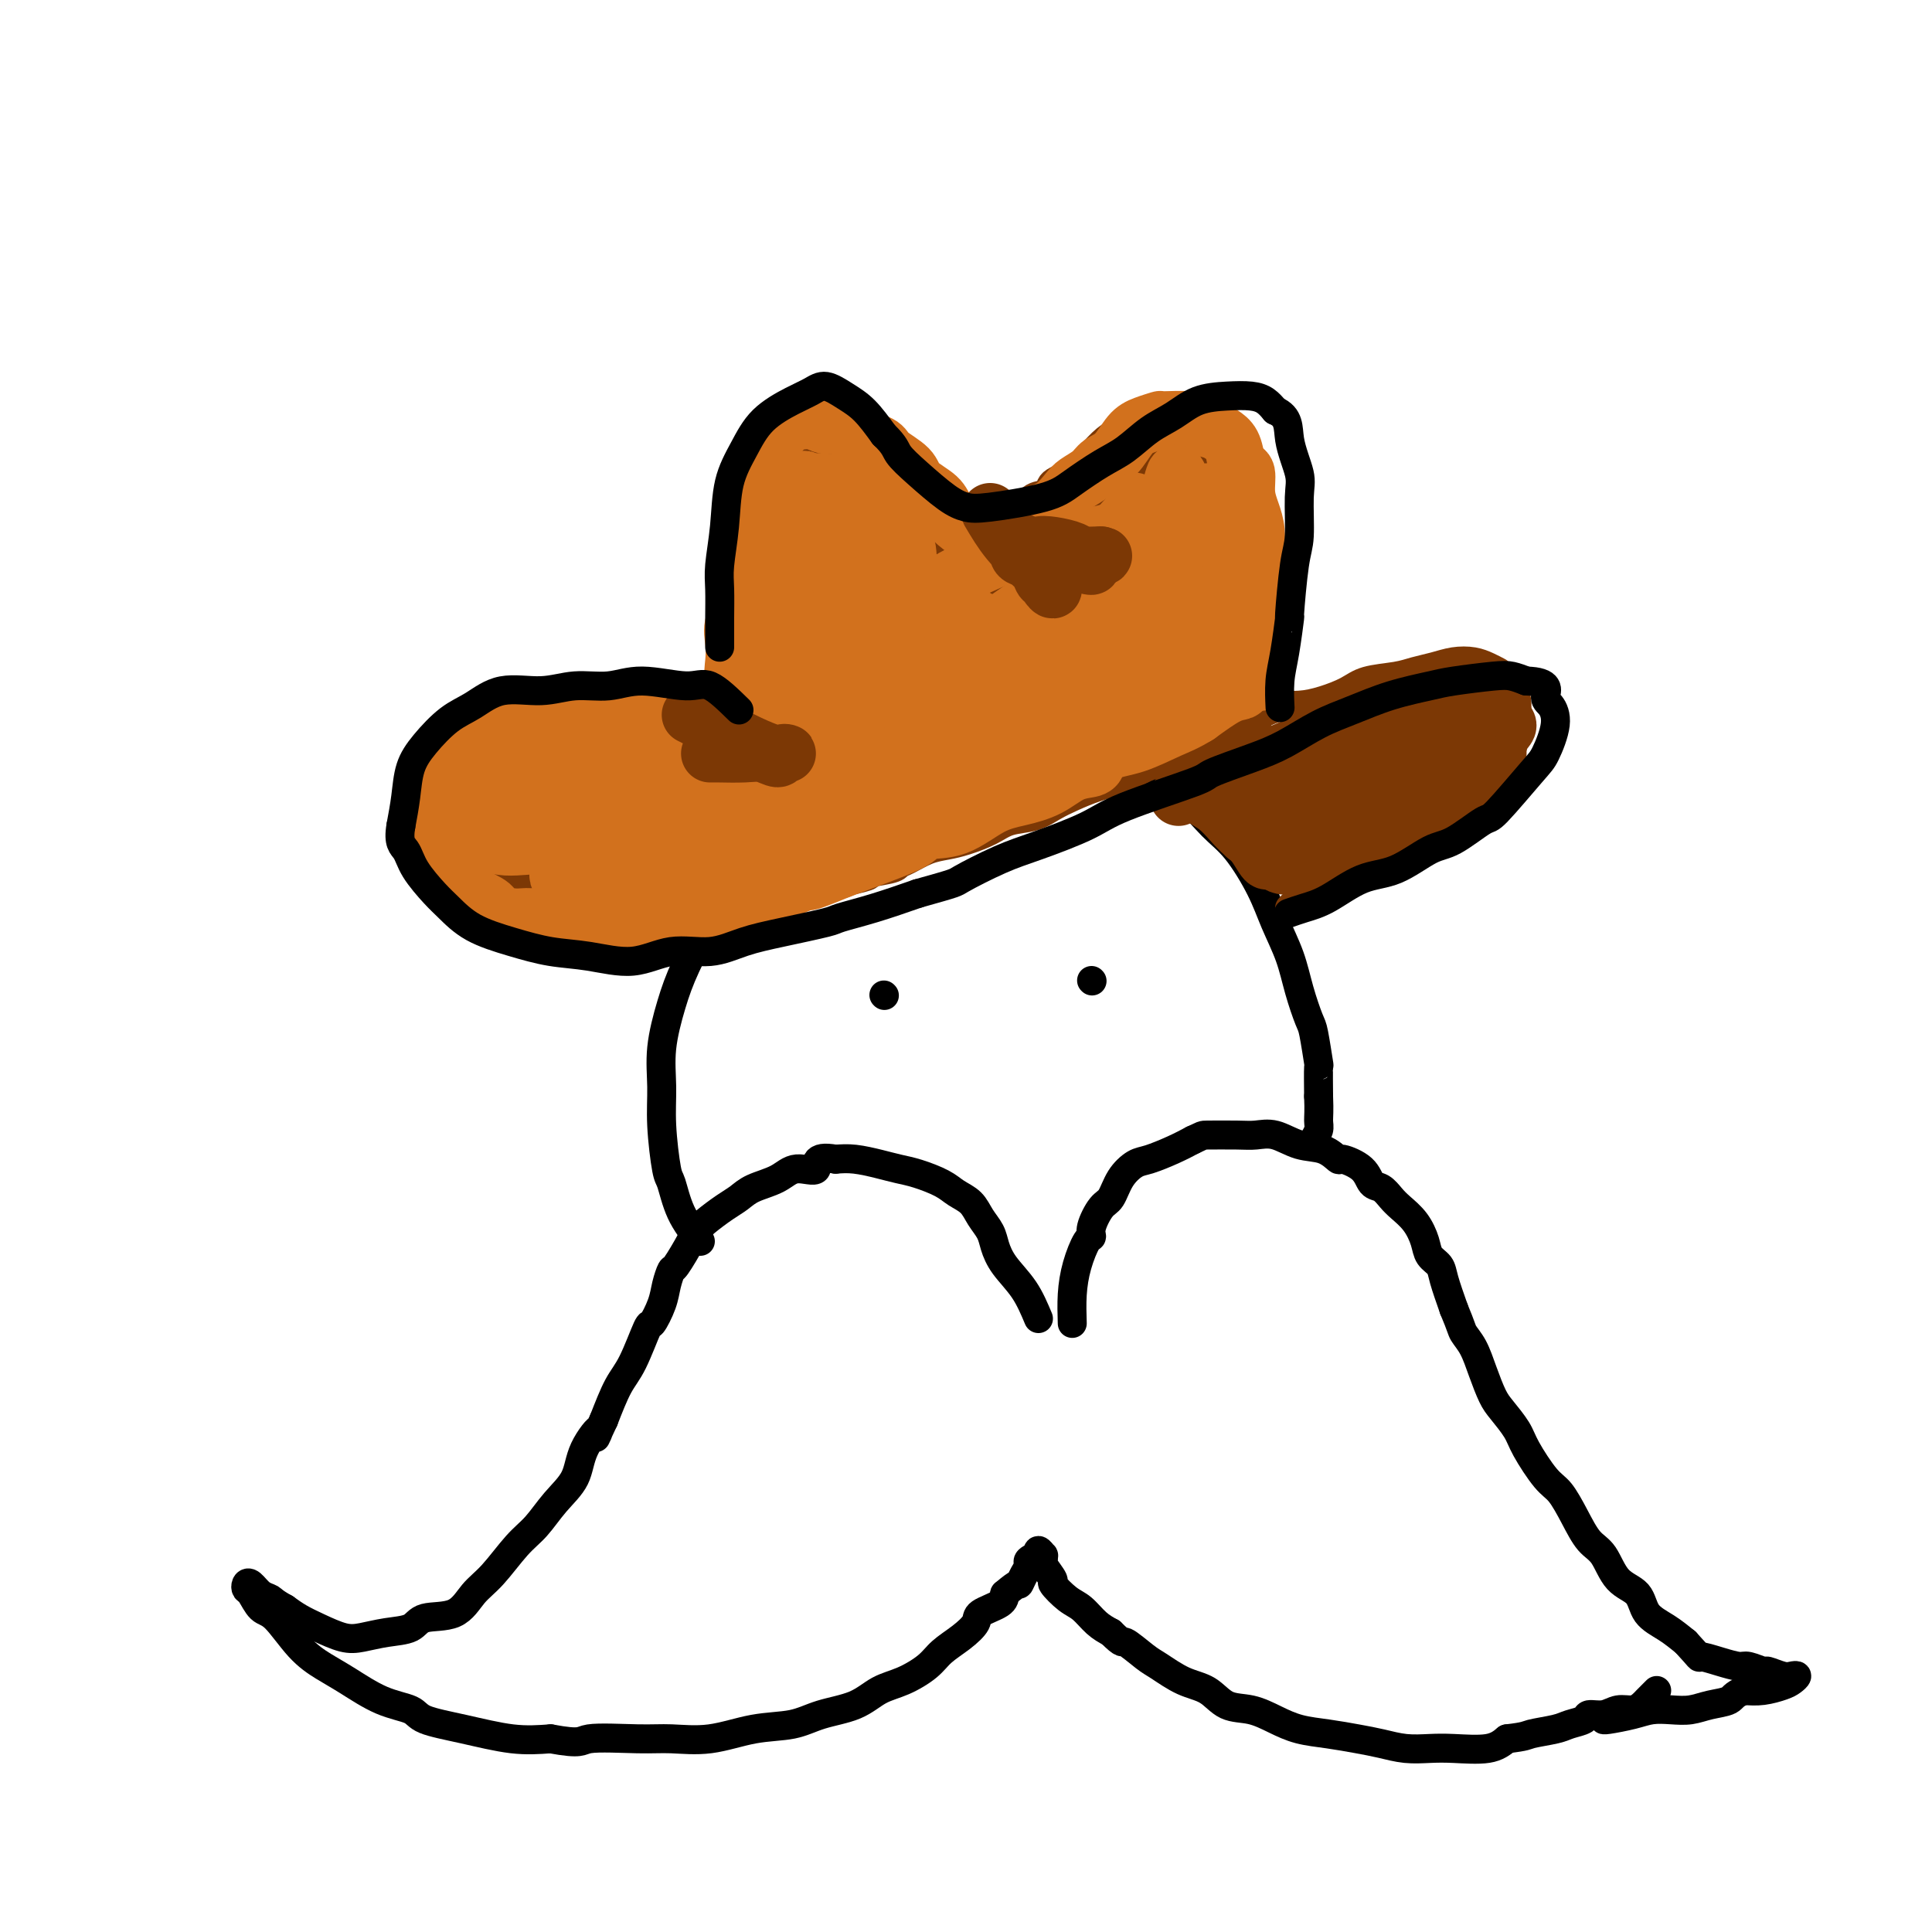 <svg viewBox='0 0 400 400' version='1.1' xmlns='http://www.w3.org/2000/svg' xmlns:xlink='http://www.w3.org/1999/xlink'><g fill='none' stroke='rgb(0,0,0)' stroke-width='6' stroke-linecap='round' stroke-linejoin='round'><path d='M215,273c-0.871,-2.072 -1.742,-4.143 -3,-6c-1.258,-1.857 -2.902,-3.498 -4,-5c-1.098,-1.502 -1.648,-2.864 -2,-4c-0.352,-1.136 -0.504,-2.047 -1,-3c-0.496,-0.953 -1.336,-1.947 -2,-3c-0.664,-1.053 -1.153,-2.166 -2,-3c-0.847,-0.834 -2.052,-1.389 -3,-2c-0.948,-0.611 -1.639,-1.278 -3,-2c-1.361,-0.722 -3.392,-1.500 -5,-2c-1.608,-0.500 -2.792,-0.722 -4,-1c-1.208,-0.278 -2.441,-0.613 -4,-1c-1.559,-0.387 -3.446,-0.825 -5,-1c-1.554,-0.175 -2.777,-0.088 -4,0'/><path d='M173,240c-5.041,-0.914 -3.643,1.302 -4,2c-0.357,0.698 -2.467,-0.123 -4,0c-1.533,0.123 -2.487,1.191 -4,2c-1.513,0.809 -3.586,1.358 -5,2c-1.414,0.642 -2.170,1.376 -3,2c-0.830,0.624 -1.736,1.138 -3,2c-1.264,0.862 -2.888,2.071 -4,3c-1.112,0.929 -1.713,1.578 -2,2c-0.287,0.422 -0.261,0.618 -1,2c-0.739,1.382 -2.244,3.952 -3,5c-0.756,1.048 -0.764,0.576 -1,1c-0.236,0.424 -0.699,1.744 -1,3c-0.301,1.256 -0.440,2.448 -1,4c-0.560,1.552 -1.542,3.466 -2,4c-0.458,0.534 -0.391,-0.310 -1,1c-0.609,1.310 -1.895,4.776 -3,7c-1.105,2.224 -2.030,3.207 -3,5c-0.970,1.793 -1.985,4.397 -3,7'/><path d='M125,294c-3.003,6.324 -1.009,2.635 -1,2c0.009,-0.635 -1.966,1.783 -3,4c-1.034,2.217 -1.126,4.232 -2,6c-0.874,1.768 -2.530,3.290 -4,5c-1.470,1.710 -2.753,3.607 -4,5c-1.247,1.393 -2.456,2.280 -4,4c-1.544,1.720 -3.423,4.271 -5,6c-1.577,1.729 -2.854,2.634 -4,4c-1.146,1.366 -2.162,3.192 -4,4c-1.838,0.808 -4.500,0.596 -6,1c-1.500,0.404 -1.839,1.423 -3,2c-1.161,0.577 -3.143,0.713 -5,1c-1.857,0.287 -3.589,0.726 -5,1c-1.411,0.274 -2.502,0.383 -4,0c-1.498,-0.383 -3.403,-1.257 -5,-2c-1.597,-0.743 -2.885,-1.355 -4,-2c-1.115,-0.645 -2.058,-1.322 -3,-2'/><path d='M59,333c-2.443,-1.352 -2.550,-1.732 -3,-2c-0.450,-0.268 -1.243,-0.425 -2,-1c-0.757,-0.575 -1.479,-1.569 -2,-2c-0.521,-0.431 -0.840,-0.299 -1,0c-0.160,0.299 -0.161,0.765 0,1c0.161,0.235 0.486,0.240 1,1c0.514,0.760 1.219,2.274 2,3c0.781,0.726 1.638,0.663 3,2c1.362,1.337 3.230,4.073 5,6c1.770,1.927 3.443,3.044 5,4c1.557,0.956 2.999,1.750 5,3c2.001,1.250 4.560,2.955 7,4c2.440,1.045 4.762,1.429 6,2c1.238,0.571 1.394,1.328 3,2c1.606,0.672 4.663,1.258 8,2c3.337,0.742 6.953,1.641 10,2c3.047,0.359 5.523,0.180 8,0'/><path d='M114,360c6.707,1.235 5.974,0.324 8,0c2.026,-0.324 6.810,-0.061 10,0c3.190,0.061 4.787,-0.081 7,0c2.213,0.081 5.042,0.385 8,0c2.958,-0.385 6.044,-1.458 9,-2c2.956,-0.542 5.784,-0.553 8,-1c2.216,-0.447 3.822,-1.330 6,-2c2.178,-0.670 4.928,-1.127 7,-2c2.072,-0.873 3.467,-2.162 5,-3c1.533,-0.838 3.203,-1.225 5,-2c1.797,-0.775 3.721,-1.937 5,-3c1.279,-1.063 1.912,-2.028 3,-3c1.088,-0.972 2.631,-1.951 4,-3c1.369,-1.049 2.563,-2.168 3,-3c0.437,-0.832 0.118,-1.378 1,-2c0.882,-0.622 2.966,-1.321 4,-2c1.034,-0.679 1.017,-1.340 1,-2'/><path d='M208,330c3.113,-2.682 2.894,-1.885 3,-2c0.106,-0.115 0.536,-1.140 1,-2c0.464,-0.860 0.960,-1.556 1,-2c0.040,-0.444 -0.378,-0.637 0,-1c0.378,-0.363 1.551,-0.897 2,-1c0.449,-0.103 0.173,0.225 0,0c-0.173,-0.225 -0.245,-1.002 0,-1c0.245,0.002 0.806,0.782 1,1c0.194,0.218 0.021,-0.126 0,0c-0.021,0.126 0.108,0.723 0,1c-0.108,0.277 -0.455,0.233 0,1c0.455,0.767 1.710,2.345 2,3c0.290,0.655 -0.386,0.388 0,1c0.386,0.612 1.836,2.102 3,3c1.164,0.898 2.044,1.203 3,2c0.956,0.797 1.987,2.085 3,3c1.013,0.915 2.006,1.458 3,2'/><path d='M230,338c2.789,2.767 2.262,1.685 3,2c0.738,0.315 2.741,2.029 4,3c1.259,0.971 1.774,1.201 3,2c1.226,0.799 3.163,2.167 5,3c1.837,0.833 3.574,1.130 5,2c1.426,0.870 2.539,2.313 4,3c1.461,0.687 3.268,0.618 5,1c1.732,0.382 3.389,1.215 5,2c1.611,0.785 3.175,1.520 5,2c1.825,0.480 3.912,0.703 6,1c2.088,0.297 4.176,0.668 6,1c1.824,0.332 3.384,0.626 5,1c1.616,0.374 3.289,0.827 5,1c1.711,0.173 3.458,0.067 5,0c1.542,-0.067 2.877,-0.095 5,0c2.123,0.095 5.035,0.313 7,0c1.965,-0.313 2.982,-1.156 4,-2'/><path d='M312,360c4.114,-0.488 3.899,-0.709 5,-1c1.101,-0.291 3.519,-0.651 5,-1c1.481,-0.349 2.023,-0.686 3,-1c0.977,-0.314 2.387,-0.605 3,-1c0.613,-0.395 0.430,-0.893 1,-1c0.570,-0.107 1.893,0.179 3,0c1.107,-0.179 1.998,-0.821 3,-1c1.002,-0.179 2.114,0.106 3,0c0.886,-0.106 1.544,-0.603 2,-1c0.456,-0.397 0.710,-0.694 1,-1c0.290,-0.306 0.617,-0.621 1,-1c0.383,-0.379 0.824,-0.823 1,-1c0.176,-0.177 0.088,-0.089 0,0'/><path d='M222,274c-0.062,-2.002 -0.123,-4.004 0,-6c0.123,-1.996 0.431,-3.985 1,-6c0.569,-2.015 1.398,-4.057 2,-5c0.602,-0.943 0.975,-0.787 1,-1c0.025,-0.213 -0.299,-0.796 0,-2c0.299,-1.204 1.222,-3.029 2,-4c0.778,-0.971 1.411,-1.089 2,-2c0.589,-0.911 1.133,-2.614 2,-4c0.867,-1.386 2.057,-2.454 3,-3c0.943,-0.546 1.638,-0.570 3,-1c1.362,-0.430 3.389,-1.266 5,-2c1.611,-0.734 2.805,-1.367 4,-2'/><path d='M247,236c2.224,-0.998 1.784,-0.992 3,-1c1.216,-0.008 4.089,-0.029 6,0c1.911,0.029 2.859,0.107 4,0c1.141,-0.107 2.474,-0.398 4,0c1.526,0.398 3.246,1.484 5,2c1.754,0.516 3.544,0.461 5,1c1.456,0.539 2.578,1.674 3,2c0.422,0.326 0.144,-0.155 1,0c0.856,0.155 2.847,0.947 4,2c1.153,1.053 1.467,2.367 2,3c0.533,0.633 1.285,0.585 2,1c0.715,0.415 1.395,1.294 2,2c0.605,0.706 1.136,1.239 2,2c0.864,0.761 2.062,1.752 3,3c0.938,1.248 1.616,2.754 2,4c0.384,1.246 0.474,2.231 1,3c0.526,0.769 1.488,1.322 2,2c0.512,0.678 0.575,1.479 1,3c0.425,1.521 1.213,3.760 2,6'/><path d='M301,271c1.595,3.797 1.581,4.290 2,5c0.419,0.710 1.271,1.639 2,3c0.729,1.361 1.334,3.155 2,5c0.666,1.845 1.392,3.741 2,5c0.608,1.259 1.096,1.882 2,3c0.904,1.118 2.223,2.731 3,4c0.777,1.269 1.012,2.196 2,4c0.988,1.804 2.729,4.487 4,6c1.271,1.513 2.071,1.858 3,3c0.929,1.142 1.986,3.081 3,5c1.014,1.919 1.985,3.819 3,5c1.015,1.181 2.074,1.642 3,3c0.926,1.358 1.721,3.612 3,5c1.279,1.388 3.044,1.908 4,3c0.956,1.092 1.104,2.756 2,4c0.896,1.244 2.542,2.070 4,3c1.458,0.930 2.729,1.965 4,3'/><path d='M349,340c3.590,3.885 2.567,3.098 3,3c0.433,-0.098 2.324,0.495 4,1c1.676,0.505 3.138,0.924 4,1c0.862,0.076 1.123,-0.190 2,0c0.877,0.190 2.369,0.835 3,1c0.631,0.165 0.401,-0.149 1,0c0.599,0.149 2.027,0.761 3,1c0.973,0.239 1.493,0.106 2,0c0.507,-0.106 1.003,-0.186 1,0c-0.003,0.186 -0.506,0.637 -1,1c-0.494,0.363 -0.979,0.636 -2,1c-1.021,0.364 -2.577,0.818 -4,1c-1.423,0.182 -2.711,0.091 -4,0'/><path d='M361,350c-2.190,0.872 -2.165,1.554 -3,2c-0.835,0.446 -2.532,0.658 -4,1c-1.468,0.342 -2.709,0.813 -4,1c-1.291,0.187 -2.633,0.089 -4,0c-1.367,-0.089 -2.759,-0.167 -4,0c-1.241,0.167 -2.333,0.581 -4,1c-1.667,0.419 -3.910,0.844 -5,1c-1.090,0.156 -1.026,0.045 -1,0c0.026,-0.045 0.013,-0.022 0,0'/><path d='M145,257c-1.486,-1.888 -2.972,-3.776 -4,-6c-1.028,-2.224 -1.597,-4.783 -2,-6c-0.403,-1.217 -0.638,-1.093 -1,-3c-0.362,-1.907 -0.850,-5.846 -1,-9c-0.150,-3.154 0.038,-5.523 0,-8c-0.038,-2.477 -0.301,-5.062 0,-8c0.301,-2.938 1.168,-6.229 2,-9c0.832,-2.771 1.629,-5.024 3,-8c1.371,-2.976 3.315,-6.676 5,-10c1.685,-3.324 3.112,-6.272 5,-9c1.888,-2.728 4.238,-5.236 7,-8c2.762,-2.764 5.936,-5.783 9,-8c3.064,-2.217 6.018,-3.634 9,-5c2.982,-1.366 5.991,-2.683 9,-4'/><path d='M186,156c6.481,-3.094 9.185,-2.328 12,-2c2.815,0.328 5.742,0.217 9,0c3.258,-0.217 6.846,-0.540 11,0c4.154,0.540 8.875,1.943 12,3c3.125,1.057 4.654,1.768 7,3c2.346,1.232 5.509,2.984 8,5c2.491,2.016 4.309,4.294 6,6c1.691,1.706 3.254,2.838 5,5c1.746,2.162 3.676,5.353 5,8c1.324,2.647 2.042,4.749 3,7c0.958,2.251 2.155,4.650 3,7c0.845,2.350 1.337,4.650 2,7c0.663,2.350 1.498,4.751 2,6c0.502,1.249 0.671,1.345 1,3c0.329,1.655 0.819,4.869 1,6c0.181,1.131 0.052,0.180 0,1c-0.052,0.820 -0.026,3.410 0,6'/><path d='M273,227c0.139,3.054 -0.014,4.190 0,5c0.014,0.810 0.196,1.295 0,2c-0.196,0.705 -0.770,1.630 -1,2c-0.230,0.370 -0.115,0.185 0,0'/></g>
<g fill='none' stroke='rgb(124,56,5)' stroke-width='6' stroke-linecap='round' stroke-linejoin='round'><path d='M141,148c-1.588,-0.768 -3.177,-1.537 -5,-2c-1.823,-0.463 -3.881,-0.621 -6,-1c-2.119,-0.379 -4.299,-0.978 -6,-1c-1.701,-0.022 -2.923,0.535 -5,1c-2.077,0.465 -5.009,0.840 -7,1c-1.991,0.160 -3.040,0.104 -5,1c-1.960,0.896 -4.830,2.742 -7,4c-2.170,1.258 -3.639,1.928 -5,3c-1.361,1.072 -2.615,2.548 -4,4c-1.385,1.452 -2.902,2.881 -4,4c-1.098,1.119 -1.779,1.929 -2,3c-0.221,1.071 0.017,2.404 0,4c-0.017,1.596 -0.291,3.456 0,5c0.291,1.544 1.145,2.772 2,4'/><path d='M87,178c0.566,2.429 0.983,2.002 2,3c1.017,0.998 2.636,3.420 4,5c1.364,1.580 2.474,2.319 4,3c1.526,0.681 3.467,1.303 5,2c1.533,0.697 2.659,1.470 5,2c2.341,0.530 5.896,0.819 8,1c2.104,0.181 2.758,0.255 4,0c1.242,-0.255 3.074,-0.841 5,-1c1.926,-0.159 3.947,0.107 6,0c2.053,-0.107 4.138,-0.587 6,-1c1.862,-0.413 3.500,-0.757 5,-1c1.500,-0.243 2.861,-0.383 5,-1c2.139,-0.617 5.057,-1.709 6,-2c0.943,-0.291 -0.087,0.221 1,0c1.087,-0.221 4.293,-1.175 7,-2c2.707,-0.825 4.916,-1.521 7,-2c2.084,-0.479 4.042,-0.739 6,-1'/><path d='M173,183c10.056,-2.108 6.195,-1.878 6,-2c-0.195,-0.122 3.277,-0.596 5,-1c1.723,-0.404 1.698,-0.737 2,-1c0.302,-0.263 0.930,-0.454 2,-1c1.070,-0.546 2.581,-1.446 4,-2c1.419,-0.554 2.746,-0.764 4,-1c1.254,-0.236 2.435,-0.500 4,-1c1.565,-0.500 3.513,-1.236 5,-2c1.487,-0.764 2.513,-1.556 4,-2c1.487,-0.444 3.433,-0.542 5,-1c1.567,-0.458 2.753,-1.278 4,-2c1.247,-0.722 2.554,-1.347 4,-2c1.446,-0.653 3.030,-1.333 5,-2c1.970,-0.667 4.326,-1.320 6,-2c1.674,-0.680 2.665,-1.389 4,-2c1.335,-0.611 3.013,-1.126 5,-2c1.987,-0.874 4.282,-2.107 6,-3c1.718,-0.893 2.859,-1.447 4,-2'/><path d='M252,152c13.358,-5.080 7.252,-2.281 6,-2c-1.252,0.281 2.350,-1.956 5,-3c2.650,-1.044 4.347,-0.896 6,-1c1.653,-0.104 3.260,-0.462 5,-1c1.740,-0.538 3.613,-1.257 5,-2c1.387,-0.743 2.289,-1.509 4,-2c1.711,-0.491 4.233,-0.707 6,-1c1.767,-0.293 2.780,-0.664 4,-1c1.220,-0.336 2.645,-0.636 4,-1c1.355,-0.364 2.638,-0.790 4,-1c1.362,-0.210 2.802,-0.204 4,0c1.198,0.204 2.153,0.605 3,1c0.847,0.395 1.586,0.783 2,1c0.414,0.217 0.503,0.264 1,1c0.497,0.736 1.403,2.160 2,3c0.597,0.840 0.885,1.097 1,2c0.115,0.903 0.058,2.451 0,4'/><path d='M314,149c0.287,1.868 -0.495,2.038 -1,3c-0.505,0.962 -0.734,2.716 -1,4c-0.266,1.284 -0.571,2.097 -1,3c-0.429,0.903 -0.984,1.894 -2,3c-1.016,1.106 -2.493,2.325 -4,4c-1.507,1.675 -3.043,3.804 -4,5c-0.957,1.196 -1.336,1.457 -2,2c-0.664,0.543 -1.612,1.368 -3,2c-1.388,0.632 -3.217,1.071 -5,2c-1.783,0.929 -3.521,2.347 -5,3c-1.479,0.653 -2.700,0.542 -4,1c-1.300,0.458 -2.678,1.485 -4,2c-1.322,0.515 -2.589,0.516 -4,1c-1.411,0.484 -2.966,1.449 -4,2c-1.034,0.551 -1.548,0.687 -2,1c-0.452,0.313 -0.844,0.804 -1,1c-0.156,0.196 -0.078,0.098 0,0'/><path d='M129,146c1.700,0.021 3.400,0.042 5,0c1.600,-0.042 3.099,-0.147 5,0c1.901,0.147 4.204,0.546 6,1c1.796,0.454 3.087,0.961 4,1c0.913,0.039 1.450,-0.392 3,0c1.550,0.392 4.114,1.608 6,2c1.886,0.392 3.093,-0.039 4,0c0.907,0.039 1.513,0.549 2,1c0.487,0.451 0.853,0.843 1,1c0.147,0.157 0.073,0.078 0,0'/><path d='M149,163c0.764,-1.607 1.529,-3.214 2,-5c0.471,-1.786 0.649,-3.750 1,-6c0.351,-2.250 0.877,-4.786 1,-7c0.123,-2.214 -0.156,-4.106 0,-6c0.156,-1.894 0.746,-3.790 1,-6c0.254,-2.210 0.173,-4.733 0,-7c-0.173,-2.267 -0.437,-4.280 0,-6c0.437,-1.720 1.574,-3.149 2,-5c0.426,-1.851 0.142,-4.123 0,-6c-0.142,-1.877 -0.141,-3.359 0,-5c0.141,-1.641 0.423,-3.442 1,-5c0.577,-1.558 1.451,-2.874 2,-4c0.549,-1.126 0.775,-2.063 1,-3'/><path d='M160,92c2.054,-11.267 1.690,-3.933 2,-2c0.310,1.933 1.295,-1.535 2,-3c0.705,-1.465 1.129,-0.926 2,-1c0.871,-0.074 2.190,-0.762 3,-1c0.810,-0.238 1.112,-0.027 2,0c0.888,0.027 2.364,-0.131 3,0c0.636,0.131 0.434,0.551 1,1c0.566,0.449 1.902,0.929 3,2c1.098,1.071 1.960,2.735 3,4c1.040,1.265 2.258,2.132 3,3c0.742,0.868 1.008,1.738 2,3c0.992,1.262 2.709,2.915 4,4c1.291,1.085 2.155,1.600 3,2c0.845,0.400 1.670,0.685 2,1c0.330,0.315 0.166,0.662 1,1c0.834,0.338 2.667,0.668 4,1c1.333,0.332 2.167,0.666 3,1'/><path d='M203,108c2.384,0.954 1.845,0.340 2,0c0.155,-0.340 1.005,-0.405 2,-1c0.995,-0.595 2.133,-1.721 3,-2c0.867,-0.279 1.461,0.287 2,0c0.539,-0.287 1.022,-1.428 2,-2c0.978,-0.572 2.449,-0.575 3,-1c0.551,-0.425 0.181,-1.272 1,-2c0.819,-0.728 2.828,-1.336 4,-2c1.172,-0.664 1.506,-1.385 2,-2c0.494,-0.615 1.146,-1.125 2,-2c0.854,-0.875 1.908,-2.115 3,-3c1.092,-0.885 2.221,-1.414 3,-2c0.779,-0.586 1.209,-1.229 2,-2c0.791,-0.771 1.944,-1.671 3,-2c1.056,-0.329 2.015,-0.089 3,0c0.985,0.089 1.996,0.025 3,0c1.004,-0.025 2.002,-0.013 3,0'/><path d='M246,85c1.471,0.192 0.648,0.673 1,1c0.352,0.327 1.878,0.499 3,1c1.122,0.501 1.841,1.331 2,2c0.159,0.669 -0.242,1.175 0,2c0.242,0.825 1.127,1.967 2,3c0.873,1.033 1.736,1.956 2,3c0.264,1.044 -0.069,2.208 0,3c0.069,0.792 0.540,1.212 1,2c0.460,0.788 0.908,1.946 1,3c0.092,1.054 -0.173,2.006 0,3c0.173,0.994 0.782,2.032 1,3c0.218,0.968 0.044,1.866 0,3c-0.044,1.134 0.041,2.503 0,3c-0.041,0.497 -0.207,0.123 0,0c0.207,-0.123 0.786,0.005 1,1c0.214,0.995 0.061,2.856 0,4c-0.061,1.144 -0.031,1.572 0,2'/><path d='M260,124c0.619,4.539 0.165,2.385 0,2c-0.165,-0.385 -0.041,0.999 0,2c0.041,1.001 0.001,1.619 0,2c-0.001,0.381 0.038,0.525 0,1c-0.038,0.475 -0.154,1.282 0,2c0.154,0.718 0.577,1.348 1,2c0.423,0.652 0.844,1.328 1,2c0.156,0.672 0.045,1.342 0,2c-0.045,0.658 -0.026,1.304 0,2c0.026,0.696 0.060,1.441 0,2c-0.060,0.559 -0.212,0.933 0,1c0.212,0.067 0.788,-0.174 1,0c0.212,0.174 0.061,0.764 0,1c-0.061,0.236 -0.030,0.118 0,0'/></g>
<g fill='none' stroke='rgb(124,56,5)' stroke-width='12' stroke-linecap='round' stroke-linejoin='round'><path d='M171,107c-0.756,1.849 -1.512,3.699 -2,6c-0.488,2.301 -0.709,5.055 -1,7c-0.291,1.945 -0.652,3.081 -1,6c-0.348,2.919 -0.682,7.619 -1,11c-0.318,3.381 -0.618,5.442 -1,7c-0.382,1.558 -0.844,2.613 -1,3c-0.156,0.387 -0.005,0.105 0,-1c0.005,-1.105 -0.134,-3.032 0,-5c0.134,-1.968 0.543,-3.976 1,-7c0.457,-3.024 0.963,-7.064 1,-10c0.037,-2.936 -0.397,-4.767 0,-7c0.397,-2.233 1.623,-4.869 2,-8c0.377,-3.131 -0.095,-6.757 0,-9c0.095,-2.243 0.756,-3.104 1,-4c0.244,-0.896 0.070,-1.827 0,-2c-0.070,-0.173 -0.035,0.414 0,1'/><path d='M169,95c0.765,-7.338 0.177,0.316 0,4c-0.177,3.684 0.055,3.397 0,5c-0.055,1.603 -0.399,5.096 -1,8c-0.601,2.904 -1.460,5.218 -2,7c-0.540,1.782 -0.761,3.032 -1,4c-0.239,0.968 -0.498,1.654 -1,4c-0.502,2.346 -1.248,6.352 -2,8c-0.752,1.648 -1.509,0.937 -2,2c-0.491,1.063 -0.715,3.901 -1,6c-0.285,2.099 -0.630,3.458 -1,5c-0.370,1.542 -0.764,3.266 -1,4c-0.236,0.734 -0.315,0.477 0,0c0.315,-0.477 1.025,-1.174 1,-2c-0.025,-0.826 -0.786,-1.779 -1,-4c-0.214,-2.221 0.118,-5.709 0,-7c-0.118,-1.291 -0.686,-0.386 -1,-2c-0.314,-1.614 -0.376,-5.747 0,-9c0.376,-3.253 1.188,-5.627 2,-8'/><path d='M158,120c0.224,-5.769 0.283,-4.193 1,-5c0.717,-0.807 2.090,-3.999 3,-6c0.910,-2.001 1.357,-2.812 2,-4c0.643,-1.188 1.483,-2.755 2,-4c0.517,-1.245 0.710,-2.169 1,-3c0.290,-0.831 0.677,-1.568 1,-2c0.323,-0.432 0.583,-0.558 1,-1c0.417,-0.442 0.990,-1.199 2,-1c1.010,0.199 2.458,1.354 3,2c0.542,0.646 0.178,0.784 1,2c0.822,1.216 2.831,3.512 4,5c1.169,1.488 1.499,2.169 2,3c0.501,0.831 1.173,1.814 2,3c0.827,1.186 1.809,2.576 3,4c1.191,1.424 2.590,2.883 4,4c1.410,1.117 2.831,1.890 4,3c1.169,1.110 2.084,2.555 3,4'/><path d='M197,124c3.902,4.962 2.156,3.367 2,3c-0.156,-0.367 1.278,0.493 2,1c0.722,0.507 0.731,0.660 1,1c0.269,0.340 0.796,0.868 1,1c0.204,0.132 0.085,-0.133 0,0c-0.085,0.133 -0.136,0.665 -1,0c-0.864,-0.665 -2.541,-2.526 -4,-4c-1.459,-1.474 -2.702,-2.560 -4,-4c-1.298,-1.440 -2.653,-3.235 -4,-5c-1.347,-1.765 -2.686,-3.501 -4,-5c-1.314,-1.499 -2.601,-2.763 -3,-3c-0.399,-0.237 0.092,0.553 1,1c0.908,0.447 2.233,0.553 3,1c0.767,0.447 0.976,1.236 2,2c1.024,0.764 2.864,1.504 5,2c2.136,0.496 4.568,0.748 7,1'/><path d='M201,116c3.584,1.304 3.545,1.065 4,1c0.455,-0.065 1.404,0.043 3,0c1.596,-0.043 3.839,-0.238 5,0c1.161,0.238 1.241,0.907 2,1c0.759,0.093 2.197,-0.391 3,-1c0.803,-0.609 0.972,-1.342 2,-2c1.028,-0.658 2.914,-1.242 4,-2c1.086,-0.758 1.371,-1.689 2,-2c0.629,-0.311 1.601,-0.003 2,0c0.399,0.003 0.225,-0.298 -1,0c-1.225,0.298 -3.499,1.194 -5,2c-1.501,0.806 -2.227,1.522 -4,2c-1.773,0.478 -4.591,0.716 -7,1c-2.409,0.284 -4.409,0.612 -6,1c-1.591,0.388 -2.775,0.835 -4,1c-1.225,0.165 -2.493,0.047 -3,0c-0.507,-0.047 -0.254,-0.024 0,0'/><path d='M198,118c-4.134,1.133 -0.469,0.466 2,0c2.469,-0.466 3.742,-0.732 5,-1c1.258,-0.268 2.500,-0.540 4,-1c1.500,-0.460 3.258,-1.110 5,-2c1.742,-0.890 3.468,-2.021 5,-3c1.532,-0.979 2.870,-1.805 4,-2c1.130,-0.195 2.050,0.241 3,0c0.950,-0.241 1.928,-1.161 3,-2c1.072,-0.839 2.239,-1.598 3,-2c0.761,-0.402 1.116,-0.448 2,-1c0.884,-0.552 2.295,-1.611 3,-2c0.705,-0.389 0.702,-0.110 1,0c0.298,0.110 0.898,0.049 1,0c0.102,-0.049 -0.292,-0.085 -1,0c-0.708,0.085 -1.729,0.292 -3,1c-1.271,0.708 -2.792,1.917 -5,3c-2.208,1.083 -5.104,2.042 -8,3'/><path d='M222,109c-3.437,1.442 -4.530,1.545 -6,2c-1.470,0.455 -3.316,1.260 -5,2c-1.684,0.740 -3.207,1.415 -4,2c-0.793,0.585 -0.856,1.079 -1,1c-0.144,-0.079 -0.368,-0.730 0,-1c0.368,-0.270 1.330,-0.158 2,0c0.670,0.158 1.050,0.363 2,0c0.950,-0.363 2.470,-1.294 4,-2c1.530,-0.706 3.070,-1.189 5,-2c1.930,-0.811 4.249,-1.951 6,-3c1.751,-1.049 2.933,-2.007 4,-3c1.067,-0.993 2.018,-2.021 3,-3c0.982,-0.979 1.995,-1.909 3,-3c1.005,-1.091 2.001,-2.344 3,-3c0.999,-0.656 2.000,-0.715 3,-1c1.000,-0.285 2.000,-0.796 3,-1c1.000,-0.204 2.000,-0.102 3,0'/><path d='M247,94c6.356,-2.870 2.245,0.456 1,2c-1.245,1.544 0.375,1.306 1,2c0.625,0.694 0.256,2.319 0,4c-0.256,1.681 -0.401,3.417 -1,5c-0.599,1.583 -1.654,3.012 -3,5c-1.346,1.988 -2.982,4.535 -4,6c-1.018,1.465 -1.418,1.848 -2,3c-0.582,1.152 -1.345,3.071 -2,4c-0.655,0.929 -1.201,0.867 -2,1c-0.799,0.133 -1.851,0.462 -2,0c-0.149,-0.462 0.605,-1.716 1,-3c0.395,-1.284 0.429,-2.599 1,-5c0.571,-2.401 1.678,-5.889 2,-7c0.322,-1.111 -0.140,0.156 0,-1c0.140,-1.156 0.884,-4.734 2,-7c1.116,-2.266 2.605,-3.219 4,-4c1.395,-0.781 2.698,-1.391 4,-2'/><path d='M247,97c1.367,-0.819 0.786,0.133 1,1c0.214,0.867 1.224,1.649 2,3c0.776,1.351 1.318,3.269 2,5c0.682,1.731 1.503,3.274 2,5c0.497,1.726 0.669,3.636 1,6c0.331,2.364 0.822,5.181 1,7c0.178,1.819 0.044,2.638 0,5c-0.044,2.362 0.002,6.265 0,8c-0.002,1.735 -0.053,1.303 0,2c0.053,0.697 0.210,2.525 0,4c-0.210,1.475 -0.789,2.597 -1,3c-0.211,0.403 -0.056,0.088 0,0c0.056,-0.088 0.011,0.052 0,-1c-0.011,-1.052 0.011,-3.296 0,-5c-0.011,-1.704 -0.054,-2.869 0,-4c0.054,-1.131 0.207,-2.228 0,-3c-0.207,-0.772 -0.773,-1.221 -1,-2c-0.227,-0.779 -0.113,-1.890 0,-3'/><path d='M254,128c-0.143,-3.155 0.000,-2.044 0,-2c-0.000,0.044 -0.143,-0.981 0,-1c0.143,-0.019 0.572,0.968 1,2c0.428,1.032 0.853,2.111 1,3c0.147,0.889 0.014,1.589 0,3c-0.014,1.411 0.092,3.534 0,5c-0.092,1.466 -0.380,2.276 -1,3c-0.620,0.724 -1.571,1.364 -2,2c-0.429,0.636 -0.337,1.269 -1,2c-0.663,0.731 -2.082,1.561 -3,2c-0.918,0.439 -1.336,0.486 -2,1c-0.664,0.514 -1.575,1.494 -2,2c-0.425,0.506 -0.364,0.538 -1,1c-0.636,0.462 -1.971,1.356 -3,2c-1.029,0.644 -1.754,1.040 -2,1c-0.246,-0.040 -0.014,-0.516 -1,0c-0.986,0.516 -3.188,2.024 -5,3c-1.812,0.976 -3.232,1.422 -5,2c-1.768,0.578 -3.884,1.289 -6,2'/><path d='M222,161c-3.593,1.432 -3.076,1.012 -4,1c-0.924,-0.012 -3.291,0.383 -5,1c-1.709,0.617 -2.761,1.457 -4,2c-1.239,0.543 -2.665,0.790 -4,1c-1.335,0.210 -2.578,0.382 -4,1c-1.422,0.618 -3.024,1.680 -4,2c-0.976,0.320 -1.326,-0.104 -2,0c-0.674,0.104 -1.672,0.736 -2,1c-0.328,0.264 0.015,0.162 1,0c0.985,-0.162 2.614,-0.383 4,-1c1.386,-0.617 2.529,-1.631 5,-3c2.471,-1.369 6.269,-3.092 9,-4c2.731,-0.908 4.395,-1.000 7,-2c2.605,-1.000 6.152,-2.907 9,-4c2.848,-1.093 4.998,-1.371 7,-2c2.002,-0.629 3.858,-1.608 5,-2c1.142,-0.392 1.571,-0.196 2,0'/><path d='M242,152c7.880,-3.126 3.079,-1.942 1,-1c-2.079,0.942 -1.438,1.642 -2,2c-0.562,0.358 -2.329,0.375 -4,1c-1.671,0.625 -3.247,1.857 -5,3c-1.753,1.143 -3.682,2.198 -6,3c-2.318,0.802 -5.024,1.352 -7,2c-1.976,0.648 -3.223,1.393 -5,2c-1.777,0.607 -4.085,1.074 -6,2c-1.915,0.926 -3.437,2.310 -5,3c-1.563,0.690 -3.167,0.684 -5,1c-1.833,0.316 -3.895,0.952 -6,2c-2.105,1.048 -4.254,2.507 -5,3c-0.746,0.493 -0.089,0.019 -1,0c-0.911,-0.019 -3.388,0.418 -5,1c-1.612,0.582 -2.357,1.311 -4,2c-1.643,0.689 -4.184,1.340 -6,2c-1.816,0.660 -2.908,1.330 -4,2'/><path d='M167,182c-12.349,5.107 -5.721,2.874 -4,2c1.721,-0.874 -1.466,-0.388 -3,0c-1.534,0.388 -1.414,0.678 -2,1c-0.586,0.322 -1.879,0.678 -3,1c-1.121,0.322 -2.071,0.612 -3,1c-0.929,0.388 -1.836,0.876 -3,1c-1.164,0.124 -2.583,-0.114 -4,0c-1.417,0.114 -2.830,0.582 -4,1c-1.170,0.418 -2.095,0.788 -3,1c-0.905,0.212 -1.788,0.266 -3,0c-1.212,-0.266 -2.751,-0.851 -4,-1c-1.249,-0.149 -2.208,0.138 -3,0c-0.792,-0.138 -1.419,-0.702 -2,-1c-0.581,-0.298 -1.117,-0.331 -2,0c-0.883,0.331 -2.113,1.027 -3,1c-0.887,-0.027 -1.431,-0.776 -2,-1c-0.569,-0.224 -1.163,0.079 -2,0c-0.837,-0.079 -1.919,-0.539 -3,-1'/><path d='M114,187c-3.800,-0.639 -1.301,-0.737 -1,-1c0.301,-0.263 -1.596,-0.690 -3,-1c-1.404,-0.310 -2.315,-0.502 -3,-1c-0.685,-0.498 -1.143,-1.302 -2,-2c-0.857,-0.698 -2.113,-1.289 -3,-2c-0.887,-0.711 -1.403,-1.540 -2,-2c-0.597,-0.460 -1.274,-0.549 -2,-1c-0.726,-0.451 -1.502,-1.262 -2,-2c-0.498,-0.738 -0.717,-1.401 -1,-2c-0.283,-0.599 -0.629,-1.134 -1,-2c-0.371,-0.866 -0.766,-2.063 -1,-3c-0.234,-0.937 -0.307,-1.612 0,-2c0.307,-0.388 0.994,-0.488 1,-1c0.006,-0.512 -0.668,-1.436 0,-2c0.668,-0.564 2.680,-0.767 4,-1c1.320,-0.233 1.949,-0.495 3,-1c1.051,-0.505 2.526,-1.252 4,-2'/><path d='M105,159c2.503,-1.575 2.759,-1.014 4,-1c1.241,0.014 3.466,-0.519 5,-1c1.534,-0.481 2.375,-0.910 4,-1c1.625,-0.090 4.033,0.158 6,0c1.967,-0.158 3.493,-0.722 6,-1c2.507,-0.278 5.993,-0.272 8,0c2.007,0.272 2.533,0.809 4,1c1.467,0.191 3.873,0.037 6,0c2.127,-0.037 3.973,0.042 6,0c2.027,-0.042 4.235,-0.204 6,0c1.765,0.204 3.088,0.772 4,1c0.912,0.228 1.413,0.114 2,0c0.587,-0.114 1.259,-0.227 1,0c-0.259,0.227 -1.451,0.793 -3,1c-1.549,0.207 -3.456,0.056 -5,0c-1.544,-0.056 -2.727,-0.016 -5,0c-2.273,0.016 -5.637,0.008 -9,0'/><path d='M145,158c-4.942,0.255 -6.298,0.391 -8,0c-1.702,-0.391 -3.752,-1.310 -6,-2c-2.248,-0.690 -4.696,-1.152 -7,-1c-2.304,0.152 -4.465,0.919 -6,1c-1.535,0.081 -2.443,-0.522 -4,0c-1.557,0.522 -3.762,2.171 -5,3c-1.238,0.829 -1.508,0.838 -2,1c-0.492,0.162 -1.204,0.477 -2,1c-0.796,0.523 -1.675,1.255 -2,2c-0.325,0.745 -0.096,1.503 0,2c0.096,0.497 0.061,0.733 0,1c-0.061,0.267 -0.146,0.564 0,1c0.146,0.436 0.522,1.012 1,2c0.478,0.988 1.056,2.389 2,3c0.944,0.611 2.254,0.434 3,1c0.746,0.566 0.927,1.876 2,2c1.073,0.124 3.036,-0.938 5,-2'/><path d='M116,173c2.263,-0.202 2.919,-1.208 4,-2c1.081,-0.792 2.587,-1.369 4,-2c1.413,-0.631 2.734,-1.317 4,-2c1.266,-0.683 2.475,-1.362 4,-2c1.525,-0.638 3.364,-1.235 5,-2c1.636,-0.765 3.070,-1.697 4,-2c0.930,-0.303 1.356,0.022 2,0c0.644,-0.022 1.505,-0.391 2,-1c0.495,-0.609 0.624,-1.459 0,-2c-0.624,-0.541 -2.000,-0.772 -3,-1c-1.000,-0.228 -1.625,-0.454 -3,-1c-1.375,-0.546 -3.500,-1.412 -5,-2c-1.500,-0.588 -2.374,-0.898 -4,-1c-1.626,-0.102 -4.003,0.004 -6,0c-1.997,-0.004 -3.615,-0.116 -5,0c-1.385,0.116 -2.539,0.462 -4,1c-1.461,0.538 -3.231,1.269 -5,2'/><path d='M110,156c-3.860,0.863 -3.511,1.521 -4,2c-0.489,0.479 -1.816,0.780 -3,1c-1.184,0.220 -2.225,0.358 -3,1c-0.775,0.642 -1.283,1.789 -2,3c-0.717,1.211 -1.643,2.485 -2,4c-0.357,1.515 -0.146,3.271 0,4c0.146,0.729 0.225,0.430 0,1c-0.225,0.570 -0.755,2.010 0,3c0.755,0.990 2.795,1.530 4,2c1.205,0.470 1.575,0.870 2,1c0.425,0.130 0.906,-0.008 3,0c2.094,0.008 5.802,0.164 9,0c3.198,-0.164 5.884,-0.649 9,-1c3.116,-0.351 6.660,-0.568 10,-1c3.340,-0.432 6.476,-1.078 10,-2c3.524,-0.922 7.435,-2.121 11,-3c3.565,-0.879 6.782,-1.440 10,-2'/><path d='M164,169c8.993,-1.815 6.476,-1.853 7,-2c0.524,-0.147 4.088,-0.404 6,-1c1.912,-0.596 2.171,-1.532 2,-2c-0.171,-0.468 -0.772,-0.467 -2,-1c-1.228,-0.533 -3.084,-1.600 -7,-2c-3.916,-0.400 -9.893,-0.132 -13,0c-3.107,0.132 -3.343,0.129 -6,0c-2.657,-0.129 -7.733,-0.383 -12,0c-4.267,0.383 -7.723,1.405 -11,2c-3.277,0.595 -6.373,0.764 -9,1c-2.627,0.236 -4.784,0.538 -7,1c-2.216,0.462 -4.490,1.082 -6,2c-1.510,0.918 -2.255,2.133 -3,3c-0.745,0.867 -1.488,1.387 -2,2c-0.512,0.613 -0.792,1.319 -1,2c-0.208,0.681 -0.345,1.337 0,2c0.345,0.663 1.173,1.331 2,2'/><path d='M102,178c0.620,1.542 1.671,2.397 3,3c1.329,0.603 2.935,0.954 5,1c2.065,0.046 4.591,-0.214 7,0c2.409,0.214 4.703,0.903 7,1c2.297,0.097 4.596,-0.397 8,-1c3.404,-0.603 7.914,-1.317 11,-2c3.086,-0.683 4.748,-1.337 7,-2c2.252,-0.663 5.092,-1.336 8,-2c2.908,-0.664 5.882,-1.320 8,-2c2.118,-0.680 3.378,-1.386 5,-2c1.622,-0.614 3.604,-1.136 6,-2c2.396,-0.864 5.205,-2.069 7,-3c1.795,-0.931 2.575,-1.589 3,-2c0.425,-0.411 0.495,-0.574 0,-1c-0.495,-0.426 -1.556,-1.115 -4,-1c-2.444,0.115 -6.270,1.033 -10,2c-3.730,0.967 -7.365,1.984 -11,3'/><path d='M162,168c-6.684,1.404 -10.895,3.414 -15,5c-4.105,1.586 -8.104,2.749 -11,4c-2.896,1.251 -4.688,2.591 -6,3c-1.312,0.409 -2.145,-0.112 -2,0c0.145,0.112 1.266,0.859 3,1c1.734,0.141 4.079,-0.323 6,-1c1.921,-0.677 3.417,-1.566 5,-2c1.583,-0.434 3.252,-0.413 6,-1c2.748,-0.587 6.576,-1.784 10,-3c3.424,-1.216 6.443,-2.453 11,-4c4.557,-1.547 10.650,-3.403 15,-5c4.350,-1.597 6.957,-2.934 10,-4c3.043,-1.066 6.522,-1.861 10,-3c3.478,-1.139 6.954,-2.623 10,-4c3.046,-1.377 5.662,-2.647 8,-4c2.338,-1.353 4.399,-2.787 7,-4c2.601,-1.213 5.743,-2.204 8,-3c2.257,-0.796 3.628,-1.398 5,-2'/><path d='M242,141c9.825,-4.183 5.387,-2.642 4,-2c-1.387,0.642 0.278,0.385 1,0c0.722,-0.385 0.502,-0.898 0,-1c-0.502,-0.102 -1.285,0.207 -3,1c-1.715,0.793 -4.362,2.070 -7,3c-2.638,0.930 -5.268,1.512 -9,3c-3.732,1.488 -8.568,3.880 -13,6c-4.432,2.120 -8.462,3.966 -11,5c-2.538,1.034 -3.585,1.254 -5,2c-1.415,0.746 -3.197,2.018 -5,3c-1.803,0.982 -3.627,1.673 -4,2c-0.373,0.327 0.705,0.289 2,0c1.295,-0.289 2.805,-0.829 6,-2c3.195,-1.171 8.073,-2.974 11,-4c2.927,-1.026 3.903,-1.276 7,-3c3.097,-1.724 8.313,-4.921 12,-7c3.687,-2.079 5.843,-3.039 8,-4'/><path d='M236,143c8.213,-3.960 5.746,-3.860 6,-5c0.254,-1.140 3.229,-3.521 5,-5c1.771,-1.479 2.338,-2.058 3,-3c0.662,-0.942 1.419,-2.249 2,-3c0.581,-0.751 0.988,-0.947 1,-1c0.012,-0.053 -0.369,0.039 -1,0c-0.631,-0.039 -1.513,-0.207 -2,0c-0.487,0.207 -0.581,0.791 -3,2c-2.419,1.209 -7.165,3.045 -11,5c-3.835,1.955 -6.759,4.029 -12,7c-5.241,2.971 -12.797,6.839 -19,10c-6.203,3.161 -11.051,5.614 -15,8c-3.949,2.386 -7.000,4.704 -9,6c-2.000,1.296 -2.950,1.568 -4,2c-1.050,0.432 -2.199,1.023 -2,1c0.199,-0.023 1.746,-0.660 4,-2c2.254,-1.340 5.215,-3.383 9,-6c3.785,-2.617 8.392,-5.809 13,-9'/><path d='M201,150c7.409,-4.810 13.933,-8.835 19,-12c5.067,-3.165 8.678,-5.472 12,-8c3.322,-2.528 6.355,-5.279 9,-7c2.645,-1.721 4.903,-2.414 6,-3c1.097,-0.586 1.035,-1.066 0,-1c-1.035,0.066 -3.042,0.678 -4,1c-0.958,0.322 -0.867,0.355 -3,1c-2.133,0.645 -6.490,1.902 -9,3c-2.510,1.098 -3.173,2.038 -7,4c-3.827,1.962 -10.817,4.947 -19,9c-8.183,4.053 -17.559,9.174 -24,13c-6.441,3.826 -9.949,6.358 -13,8c-3.051,1.642 -5.646,2.396 -7,3c-1.354,0.604 -1.466,1.059 -1,1c0.466,-0.059 1.510,-0.631 4,-2c2.490,-1.369 6.426,-3.534 11,-6c4.574,-2.466 9.787,-5.233 15,-8'/><path d='M190,146c7.742,-4.364 12.597,-7.775 18,-11c5.403,-3.225 11.354,-6.263 16,-9c4.646,-2.737 7.989,-5.172 10,-6c2.011,-0.828 2.692,-0.049 3,0c0.308,0.049 0.243,-0.631 -2,0c-2.243,0.631 -6.664,2.572 -10,4c-3.336,1.428 -5.586,2.341 -9,4c-3.414,1.659 -7.991,4.064 -14,7c-6.009,2.936 -13.451,6.405 -19,9c-5.549,2.595 -9.206,4.318 -12,6c-2.794,1.682 -4.726,3.323 -6,4c-1.274,0.677 -1.891,0.392 -1,0c0.891,-0.392 3.288,-0.890 6,-2c2.712,-1.110 5.737,-2.834 11,-6c5.263,-3.166 12.763,-7.776 19,-11c6.237,-3.224 11.211,-5.064 15,-7c3.789,-1.936 6.395,-3.968 9,-6'/><path d='M224,122c9.893,-4.922 5.124,-1.226 3,0c-2.124,1.226 -1.604,-0.018 -3,0c-1.396,0.018 -4.709,1.298 -9,3c-4.291,1.702 -9.560,3.825 -15,6c-5.440,2.175 -11.052,4.401 -17,7c-5.948,2.599 -12.233,5.570 -15,7c-2.767,1.430 -2.017,1.320 -2,1c0.017,-0.320 -0.698,-0.848 -1,-1c-0.302,-0.152 -0.192,0.072 3,-2c3.192,-2.072 9.465,-6.440 15,-10c5.535,-3.560 10.330,-6.313 14,-8c3.670,-1.687 6.214,-2.309 8,-3c1.786,-0.691 2.816,-1.450 2,-1c-0.816,0.450 -3.476,2.110 -6,3c-2.524,0.890 -4.910,1.009 -8,2c-3.090,0.991 -6.883,2.855 -10,4c-3.117,1.145 -5.559,1.573 -8,2'/><path d='M175,132c-5.726,1.867 -5.042,1.534 -5,1c0.042,-0.534 -0.557,-1.268 0,-2c0.557,-0.732 2.272,-1.463 4,-3c1.728,-1.537 3.470,-3.880 5,-6c1.530,-2.120 2.849,-4.016 4,-5c1.151,-0.984 2.136,-1.057 3,-1c0.864,0.057 1.608,0.246 2,2c0.392,1.754 0.434,5.075 0,8c-0.434,2.925 -1.342,5.453 -2,8c-0.658,2.547 -1.065,5.114 -2,7c-0.935,1.886 -2.397,3.091 -3,4c-0.603,0.909 -0.347,1.521 -1,1c-0.653,-0.521 -2.217,-2.176 -3,-4c-0.783,-1.824 -0.787,-3.819 -1,-6c-0.213,-2.181 -0.634,-4.549 -1,-7c-0.366,-2.451 -0.676,-4.986 -1,-7c-0.324,-2.014 -0.662,-3.507 -1,-5'/><path d='M173,117c-0.664,-4.552 -0.326,-3.432 0,-4c0.326,-0.568 0.638,-2.825 1,-4c0.362,-1.175 0.773,-1.270 1,-2c0.227,-0.730 0.271,-2.095 0,-3c-0.271,-0.905 -0.855,-1.349 -1,-2c-0.145,-0.651 0.149,-1.507 0,-2c-0.149,-0.493 -0.743,-0.622 -1,-1c-0.257,-0.378 -0.179,-1.004 0,-1c0.179,0.004 0.459,0.638 1,1c0.541,0.362 1.343,0.453 2,1c0.657,0.547 1.169,1.551 2,2c0.831,0.449 1.982,0.345 3,1c1.018,0.655 1.903,2.071 3,3c1.097,0.929 2.408,1.373 4,2c1.592,0.627 3.467,1.438 5,2c1.533,0.562 2.724,0.875 4,1c1.276,0.125 2.638,0.063 4,0'/><path d='M201,111c4.958,1.688 3.854,0.408 4,0c0.146,-0.408 1.541,0.057 3,0c1.459,-0.057 2.982,-0.637 4,-1c1.018,-0.363 1.533,-0.511 2,-1c0.467,-0.489 0.888,-1.319 2,-2c1.112,-0.681 2.916,-1.214 4,-2c1.084,-0.786 1.447,-1.825 2,-2c0.553,-0.175 1.297,0.515 2,0c0.703,-0.515 1.367,-2.235 2,-3c0.633,-0.765 1.236,-0.576 2,-1c0.764,-0.424 1.690,-1.462 3,-2c1.310,-0.538 3.005,-0.575 4,-1c0.995,-0.425 1.289,-1.238 2,-2c0.711,-0.762 1.840,-1.472 3,-2c1.160,-0.528 2.351,-0.873 3,-1c0.649,-0.127 0.757,-0.036 1,0c0.243,0.036 0.622,0.018 1,0'/><path d='M245,91c5.507,-2.712 2.774,0.009 2,1c-0.774,0.991 0.410,0.253 1,0c0.590,-0.253 0.586,-0.022 1,0c0.414,0.022 1.246,-0.165 1,0c-0.246,0.165 -1.570,0.681 -2,1c-0.430,0.319 0.036,0.442 0,1c-0.036,0.558 -0.573,1.552 -1,2c-0.427,0.448 -0.744,0.350 -2,1c-1.256,0.650 -3.450,2.047 -5,3c-1.550,0.953 -2.454,1.461 -4,2c-1.546,0.539 -3.732,1.110 -6,2c-2.268,0.890 -4.616,2.097 -7,4c-2.384,1.903 -4.804,4.500 -8,7c-3.196,2.500 -7.168,4.904 -10,7c-2.832,2.096 -4.523,3.885 -7,6c-2.477,2.115 -5.738,4.558 -9,7'/><path d='M189,135c-6.547,5.311 -5.913,5.089 -7,6c-1.087,0.911 -3.895,2.955 -7,5c-3.105,2.045 -6.506,4.091 -9,6c-2.494,1.909 -4.081,3.682 -6,5c-1.919,1.318 -4.169,2.181 -6,3c-1.831,0.819 -3.243,1.594 -5,2c-1.757,0.406 -3.861,0.443 -6,1c-2.139,0.557 -4.314,1.635 -6,2c-1.686,0.365 -2.884,0.016 -4,0c-1.116,-0.016 -2.151,0.302 -3,0c-0.849,-0.302 -1.513,-1.222 -2,-2c-0.487,-0.778 -0.798,-1.413 -1,-2c-0.202,-0.587 -0.294,-1.127 0,-2c0.294,-0.873 0.976,-2.079 1,-3c0.024,-0.921 -0.609,-1.556 -1,-2c-0.391,-0.444 -0.540,-0.698 -1,-1c-0.460,-0.302 -1.230,-0.651 -2,-1'/><path d='M124,152c-1.460,-2.472 -2.111,-2.153 -3,-2c-0.889,0.153 -2.015,0.140 -3,0c-0.985,-0.140 -1.830,-0.408 -3,0c-1.170,0.408 -2.666,1.490 -4,2c-1.334,0.510 -2.508,0.447 -4,1c-1.492,0.553 -3.303,1.723 -4,2c-0.697,0.277 -0.281,-0.337 -1,0c-0.719,0.337 -2.571,1.626 -4,3c-1.429,1.374 -2.433,2.833 -3,4c-0.567,1.167 -0.697,2.042 -1,3c-0.303,0.958 -0.781,2.000 -1,3c-0.219,1.000 -0.181,1.959 0,3c0.181,1.041 0.504,2.166 1,3c0.496,0.834 1.164,1.378 2,2c0.836,0.622 1.841,1.321 3,2c1.159,0.679 2.474,1.337 4,2c1.526,0.663 3.263,1.332 5,2'/><path d='M108,182c2.942,1.085 3.297,-0.204 5,-1c1.703,-0.796 4.752,-1.099 7,-1c2.248,0.099 3.693,0.599 6,0c2.307,-0.599 5.477,-2.299 8,-3c2.523,-0.701 4.400,-0.405 7,-1c2.600,-0.595 5.921,-2.082 8,-3c2.079,-0.918 2.914,-1.268 5,-2c2.086,-0.732 5.422,-1.845 8,-3c2.578,-1.155 4.396,-2.353 6,-3c1.604,-0.647 2.994,-0.742 4,-1c1.006,-0.258 1.630,-0.680 2,-1c0.370,-0.320 0.488,-0.539 0,0c-0.488,0.539 -1.582,1.836 -3,3c-1.418,1.164 -3.162,2.196 -5,3c-1.838,0.804 -3.771,1.380 -6,2c-2.229,0.620 -4.754,1.282 -6,2c-1.246,0.718 -1.213,1.491 -2,2c-0.787,0.509 -2.393,0.755 -4,1'/><path d='M148,176c-4.602,2.052 -4.108,1.180 -5,1c-0.892,-0.180 -3.169,0.330 -6,1c-2.831,0.670 -6.215,1.500 -9,2c-2.785,0.500 -4.970,0.671 -7,1c-2.030,0.329 -3.905,0.818 -6,1c-2.095,0.182 -4.410,0.059 -6,0c-1.590,-0.059 -2.456,-0.054 -3,0c-0.544,0.054 -0.767,0.158 -2,0c-1.233,-0.158 -3.476,-0.578 -5,-1c-1.524,-0.422 -2.328,-0.846 -3,-1c-0.672,-0.154 -1.212,-0.040 -2,0c-0.788,0.040 -1.824,0.004 -2,0c-0.176,-0.004 0.510,0.023 1,0c0.490,-0.023 0.786,-0.097 2,0c1.214,0.097 3.346,0.366 5,1c1.654,0.634 2.830,1.632 5,2c2.170,0.368 5.334,0.105 8,0c2.666,-0.105 4.833,-0.053 7,0'/><path d='M120,183c5.448,0.337 5.068,-0.321 7,-1c1.932,-0.679 6.175,-1.379 9,-2c2.825,-0.621 4.232,-1.164 6,-2c1.768,-0.836 3.898,-1.967 6,-3c2.102,-1.033 4.177,-1.968 6,-3c1.823,-1.032 3.393,-2.160 5,-3c1.607,-0.840 3.251,-1.392 5,-2c1.749,-0.608 3.604,-1.274 5,-2c1.396,-0.726 2.333,-1.514 3,-2c0.667,-0.486 1.064,-0.669 2,-1c0.936,-0.331 2.410,-0.809 3,-1c0.590,-0.191 0.295,-0.096 0,0'/></g>
<g fill='none' stroke='rgb(210,113,29)' stroke-width='12' stroke-linecap='round' stroke-linejoin='round'><path d='M241,147c-2.064,0.531 -4.129,1.063 -6,2c-1.871,0.937 -3.550,2.281 -5,3c-1.450,0.719 -2.671,0.815 -4,1c-1.329,0.185 -2.765,0.461 -4,1c-1.235,0.539 -2.270,1.342 -4,2c-1.730,0.658 -4.155,1.173 -7,2c-2.845,0.827 -6.110,1.966 -10,3c-3.890,1.034 -8.406,1.961 -12,3c-3.594,1.039 -6.265,2.189 -9,3c-2.735,0.811 -5.533,1.283 -8,2c-2.467,0.717 -4.601,1.678 -6,2c-1.399,0.322 -2.061,0.003 -2,0c0.061,-0.003 0.845,0.309 2,0c1.155,-0.309 2.681,-1.237 5,-2c2.319,-0.763 5.432,-1.359 8,-2c2.568,-0.641 4.591,-1.326 7,-2c2.409,-0.674 5.205,-1.337 8,-2'/><path d='M194,163c6.148,-1.756 7.518,-2.147 10,-3c2.482,-0.853 6.077,-2.167 9,-3c2.923,-0.833 5.175,-1.185 8,-2c2.825,-0.815 6.225,-2.092 9,-3c2.775,-0.908 4.926,-1.447 7,-2c2.074,-0.553 4.071,-1.119 6,-2c1.929,-0.881 3.792,-2.079 5,-3c1.208,-0.921 1.763,-1.567 3,-2c1.237,-0.433 3.158,-0.652 4,-1c0.842,-0.348 0.606,-0.826 1,-1c0.394,-0.174 1.419,-0.044 2,0c0.581,0.044 0.718,0.001 1,0c0.282,-0.001 0.710,0.039 1,0c0.290,-0.039 0.442,-0.157 0,0c-0.442,0.157 -1.479,0.588 -2,1c-0.521,0.412 -0.525,0.803 -1,1c-0.475,0.197 -1.421,0.199 -3,1c-1.579,0.801 -3.789,2.400 -6,4'/><path d='M248,148c-2.565,1.597 -3.976,2.090 -6,3c-2.024,0.910 -4.660,2.238 -7,3c-2.340,0.762 -4.383,0.957 -7,2c-2.617,1.043 -5.808,2.934 -8,4c-2.192,1.066 -3.383,1.307 -8,3c-4.617,1.693 -12.658,4.840 -16,6c-3.342,1.160 -1.985,0.335 -3,1c-1.015,0.665 -4.403,2.820 -7,4c-2.597,1.180 -4.405,1.386 -6,2c-1.595,0.614 -2.979,1.637 -4,2c-1.021,0.363 -1.679,0.068 -2,0c-0.321,-0.068 -0.304,0.092 0,0c0.304,-0.092 0.896,-0.437 2,-1c1.104,-0.563 2.720,-1.344 4,-2c1.280,-0.656 2.223,-1.187 4,-2c1.777,-0.813 4.389,-1.906 7,-3'/><path d='M191,170c3.839,-1.816 5.936,-2.356 8,-3c2.064,-0.644 4.094,-1.391 6,-2c1.906,-0.609 3.688,-1.078 6,-2c2.312,-0.922 5.155,-2.296 7,-3c1.845,-0.704 2.693,-0.737 4,-1c1.307,-0.263 3.072,-0.754 4,-1c0.928,-0.246 1.019,-0.245 1,0c-0.019,0.245 -0.148,0.735 -1,1c-0.852,0.265 -2.427,0.306 -4,1c-1.573,0.694 -3.143,2.041 -5,3c-1.857,0.959 -4.002,1.530 -6,2c-1.998,0.470 -3.848,0.839 -6,2c-2.152,1.161 -4.607,3.115 -7,4c-2.393,0.885 -4.724,0.701 -6,1c-1.276,0.299 -1.497,1.080 -3,2c-1.503,0.920 -4.286,1.977 -7,3c-2.714,1.023 -5.357,2.011 -8,3'/><path d='M174,180c-9.166,3.764 -6.080,2.174 -6,2c0.080,-0.174 -2.845,1.066 -5,2c-2.155,0.934 -3.541,1.561 -5,2c-1.459,0.439 -2.991,0.691 -4,1c-1.009,0.309 -1.495,0.675 -3,1c-1.505,0.325 -4.030,0.609 -5,1c-0.970,0.391 -0.387,0.890 -1,1c-0.613,0.110 -2.422,-0.168 -4,0c-1.578,0.168 -2.925,0.782 -4,1c-1.075,0.218 -1.880,0.040 -3,0c-1.120,-0.040 -2.557,0.057 -4,0c-1.443,-0.057 -2.892,-0.268 -4,0c-1.108,0.268 -1.874,1.014 -3,1c-1.126,-0.014 -2.611,-0.787 -4,-1c-1.389,-0.213 -2.682,0.135 -4,0c-1.318,-0.135 -2.662,-0.753 -4,-1c-1.338,-0.247 -2.669,-0.124 -4,0'/><path d='M107,190c-5.634,-0.511 -4.719,-1.289 -5,-2c-0.281,-0.711 -1.757,-1.357 -3,-2c-1.243,-0.643 -2.251,-1.284 -3,-2c-0.749,-0.716 -1.237,-1.507 -2,-2c-0.763,-0.493 -1.799,-0.688 -3,-2c-1.201,-1.312 -2.567,-3.740 -3,-5c-0.433,-1.260 0.069,-1.352 0,-2c-0.069,-0.648 -0.707,-1.852 -1,-3c-0.293,-1.148 -0.239,-2.239 0,-3c0.239,-0.761 0.663,-1.192 1,-2c0.337,-0.808 0.588,-1.991 1,-3c0.412,-1.009 0.985,-1.842 2,-3c1.015,-1.158 2.471,-2.639 3,-3c0.529,-0.361 0.132,0.398 1,0c0.868,-0.398 3.003,-1.953 5,-3c1.997,-1.047 3.856,-1.585 6,-2c2.144,-0.415 4.572,-0.708 7,-1'/><path d='M113,150c3.619,-0.851 3.168,0.020 4,0c0.832,-0.020 2.947,-0.931 5,-1c2.053,-0.069 4.046,0.702 6,1c1.954,0.298 3.871,0.121 5,0c1.129,-0.121 1.470,-0.186 4,0c2.530,0.186 7.248,0.623 9,1c1.752,0.377 0.539,0.693 1,1c0.461,0.307 2.596,0.604 4,1c1.404,0.396 2.076,0.890 3,1c0.924,0.110 2.100,-0.165 3,0c0.900,0.165 1.524,0.771 2,1c0.476,0.229 0.804,0.083 1,0c0.196,-0.083 0.260,-0.102 0,0c-0.260,0.102 -0.843,0.326 -2,0c-1.157,-0.326 -2.888,-1.203 -4,-2c-1.112,-0.797 -1.603,-1.513 -3,-2c-1.397,-0.487 -3.698,-0.743 -6,-1'/><path d='M145,150c-3.330,-1.164 -4.153,-1.575 -6,-2c-1.847,-0.425 -4.716,-0.863 -7,-1c-2.284,-0.137 -3.983,0.028 -6,0c-2.017,-0.028 -4.352,-0.248 -6,0c-1.648,0.248 -2.608,0.964 -5,2c-2.392,1.036 -6.214,2.392 -8,3c-1.786,0.608 -1.536,0.468 -2,1c-0.464,0.532 -1.642,1.737 -3,3c-1.358,1.263 -2.896,2.584 -4,4c-1.104,1.416 -1.776,2.927 -2,4c-0.224,1.073 -0.002,1.709 0,3c0.002,1.291 -0.217,3.237 0,4c0.217,0.763 0.870,0.343 2,1c1.130,0.657 2.736,2.393 5,3c2.264,0.607 5.187,0.087 8,0c2.813,-0.087 5.518,0.261 9,0c3.482,-0.261 7.741,-1.130 12,-2'/><path d='M132,173c6.015,-0.653 6.553,-1.285 9,-2c2.447,-0.715 6.803,-1.512 10,-2c3.197,-0.488 5.234,-0.666 7,-1c1.766,-0.334 3.260,-0.825 4,-1c0.740,-0.175 0.726,-0.035 0,0c-0.726,0.035 -2.162,-0.035 -4,0c-1.838,0.035 -4.077,0.174 -7,0c-2.923,-0.174 -6.530,-0.662 -10,-1c-3.470,-0.338 -6.803,-0.527 -10,-1c-3.197,-0.473 -6.258,-1.231 -10,-2c-3.742,-0.769 -8.166,-1.551 -11,-2c-2.834,-0.449 -4.078,-0.567 -5,-1c-0.922,-0.433 -1.520,-1.182 -1,-2c0.520,-0.818 2.160,-1.704 4,-2c1.840,-0.296 3.880,-0.003 7,0c3.120,0.003 7.320,-0.285 11,0c3.680,0.285 6.840,1.142 10,2'/><path d='M136,158c5.745,0.792 6.108,1.772 8,2c1.892,0.228 5.312,-0.296 8,0c2.688,0.296 4.645,1.410 6,2c1.355,0.590 2.110,0.654 3,1c0.890,0.346 1.915,0.973 1,1c-0.915,0.027 -3.770,-0.547 -6,-1c-2.230,-0.453 -3.835,-0.784 -7,-1c-3.165,-0.216 -7.890,-0.315 -12,0c-4.110,0.315 -7.605,1.044 -11,2c-3.395,0.956 -6.691,2.138 -9,3c-2.309,0.862 -3.630,1.405 -4,2c-0.370,0.595 0.212,1.242 0,2c-0.212,0.758 -1.217,1.629 2,2c3.217,0.371 10.656,0.244 17,0c6.344,-0.244 11.593,-0.604 17,-1c5.407,-0.396 10.974,-0.827 15,-1c4.026,-0.173 6.513,-0.086 9,0'/><path d='M173,171c9.104,-0.312 2.866,-0.092 0,0c-2.866,0.092 -2.358,0.056 -4,0c-1.642,-0.056 -5.433,-0.131 -10,0c-4.567,0.131 -9.911,0.470 -16,0c-6.089,-0.470 -12.923,-1.748 -19,-3c-6.077,-1.252 -11.395,-2.478 -14,-3c-2.605,-0.522 -2.495,-0.341 -3,0c-0.505,0.341 -1.623,0.841 -2,2c-0.377,1.159 -0.012,2.976 1,4c1.012,1.024 2.673,1.253 5,2c2.327,0.747 5.322,2.010 8,3c2.678,0.990 5.040,1.706 9,2c3.960,0.294 9.517,0.167 13,0c3.483,-0.167 4.892,-0.375 8,-1c3.108,-0.625 7.914,-1.668 12,-2c4.086,-0.332 7.453,0.048 10,0c2.547,-0.048 4.273,-0.524 6,-1'/><path d='M177,174c8.254,-0.562 4.389,0.033 2,0c-2.389,-0.033 -3.303,-0.693 -5,-1c-1.697,-0.307 -4.177,-0.262 -9,0c-4.823,0.262 -11.990,0.741 -17,1c-5.010,0.259 -7.862,0.297 -13,1c-5.138,0.703 -12.560,2.070 -16,3c-3.440,0.930 -2.896,1.422 -3,2c-0.104,0.578 -0.854,1.240 0,2c0.854,0.760 3.313,1.616 6,2c2.687,0.384 5.603,0.295 10,0c4.397,-0.295 10.274,-0.795 13,-1c2.726,-0.205 2.300,-0.116 6,-1c3.700,-0.884 11.527,-2.742 17,-4c5.473,-1.258 8.591,-1.914 11,-3c2.409,-1.086 4.110,-2.600 5,-3c0.890,-0.400 0.969,0.314 0,1c-0.969,0.686 -2.984,1.343 -5,2'/><path d='M179,175c-2.596,0.843 -6.586,1.449 -10,2c-3.414,0.551 -6.254,1.045 -9,1c-2.746,-0.045 -5.399,-0.631 -7,-1c-1.601,-0.369 -2.149,-0.521 -3,-1c-0.851,-0.479 -2.007,-1.286 -3,-2c-0.993,-0.714 -1.825,-1.334 -2,-2c-0.175,-0.666 0.308,-1.376 1,-2c0.692,-0.624 1.593,-1.160 3,-2c1.407,-0.840 3.321,-1.984 5,-3c1.679,-1.016 3.125,-1.903 5,-3c1.875,-1.097 4.180,-2.405 5,-3c0.820,-0.595 0.155,-0.477 0,-1c-0.155,-0.523 0.202,-1.687 0,-2c-0.202,-0.313 -0.961,0.225 -2,0c-1.039,-0.225 -2.357,-1.215 -3,-2c-0.643,-0.785 -0.612,-1.367 -1,-2c-0.388,-0.633 -1.194,-1.316 -2,-2'/><path d='M156,150c-1.436,-1.925 -1.025,-2.237 -1,-3c0.025,-0.763 -0.335,-1.978 -1,-3c-0.665,-1.022 -1.635,-1.853 -2,-3c-0.365,-1.147 -0.127,-2.611 0,-4c0.127,-1.389 0.142,-2.704 0,-4c-0.142,-1.296 -0.441,-2.575 0,-4c0.441,-1.425 1.620,-2.996 2,-5c0.380,-2.004 -0.041,-4.440 0,-6c0.041,-1.560 0.545,-2.243 1,-3c0.455,-0.757 0.861,-1.590 1,-3c0.139,-1.410 0.011,-3.399 0,-4c-0.011,-0.601 0.094,0.187 0,-1c-0.094,-1.187 -0.387,-4.348 0,-6c0.387,-1.652 1.454,-1.793 2,-3c0.546,-1.207 0.570,-3.479 1,-5c0.430,-1.521 1.266,-2.292 2,-3c0.734,-0.708 1.367,-1.354 2,-2'/><path d='M163,88c1.392,-2.220 1.370,-1.268 2,-1c0.630,0.268 1.910,-0.146 3,0c1.090,0.146 1.991,0.853 3,1c1.009,0.147 2.127,-0.267 3,0c0.873,0.267 1.502,1.215 3,2c1.498,0.785 3.865,1.406 5,2c1.135,0.594 1.038,1.159 2,2c0.962,0.841 2.984,1.958 4,3c1.016,1.042 1.024,2.009 2,3c0.976,0.991 2.918,2.007 4,3c1.082,0.993 1.304,1.964 2,3c0.696,1.036 1.866,2.135 3,3c1.134,0.865 2.232,1.494 3,2c0.768,0.506 1.206,0.888 2,1c0.794,0.112 1.945,-0.047 3,0c1.055,0.047 2.016,0.299 3,0c0.984,-0.299 1.992,-1.150 3,-2'/><path d='M213,110c2.016,-0.755 1.555,-2.141 2,-3c0.445,-0.859 1.795,-1.189 3,-2c1.205,-0.811 2.265,-2.102 3,-3c0.735,-0.898 1.145,-1.403 2,-2c0.855,-0.597 2.157,-1.287 3,-2c0.843,-0.713 1.229,-1.449 2,-2c0.771,-0.551 1.929,-0.918 3,-2c1.071,-1.082 2.056,-2.879 3,-4c0.944,-1.121 1.848,-1.565 3,-2c1.152,-0.435 2.553,-0.860 3,-1c0.447,-0.140 -0.060,0.003 1,0c1.060,-0.003 3.688,-0.154 5,0c1.312,0.154 1.307,0.613 2,1c0.693,0.387 2.083,0.702 3,1c0.917,0.298 1.362,0.580 2,1c0.638,0.420 1.468,0.977 2,2c0.532,1.023 0.766,2.511 1,4'/><path d='M256,96c1.238,1.345 1.834,1.209 2,2c0.166,0.791 -0.099,2.511 0,4c0.099,1.489 0.563,2.748 1,4c0.437,1.252 0.849,2.498 1,4c0.151,1.502 0.041,3.261 0,5c-0.041,1.739 -0.012,3.459 0,5c0.012,1.541 0.007,2.902 0,4c-0.007,1.098 -0.016,1.934 0,3c0.016,1.066 0.058,2.363 0,4c-0.058,1.637 -0.215,3.615 0,5c0.215,1.385 0.802,2.176 1,3c0.198,0.824 0.009,1.680 0,2c-0.009,0.320 0.163,0.102 0,0c-0.163,-0.102 -0.662,-0.089 -1,-1c-0.338,-0.911 -0.514,-2.745 -1,-5c-0.486,-2.255 -1.282,-4.930 -2,-8c-0.718,-3.070 -1.359,-6.535 -2,-10'/><path d='M255,117c-1.640,-4.427 -2.741,-4.493 -3,-6c-0.259,-1.507 0.323,-4.455 0,-6c-0.323,-1.545 -1.552,-1.688 -2,-2c-0.448,-0.312 -0.116,-0.793 0,-1c0.116,-0.207 0.017,-0.140 0,1c-0.017,1.140 0.049,3.353 0,6c-0.049,2.647 -0.213,5.728 0,9c0.213,3.272 0.803,6.734 1,10c0.197,3.266 0.002,6.336 0,8c-0.002,1.664 0.189,1.921 0,3c-0.189,1.079 -0.757,2.980 -1,4c-0.243,1.020 -0.159,1.160 0,0c0.159,-1.160 0.393,-3.620 0,-6c-0.393,-2.380 -1.415,-4.679 -2,-8c-0.585,-3.321 -0.734,-7.663 -1,-11c-0.266,-3.337 -0.647,-5.668 -1,-8c-0.353,-2.332 -0.676,-4.666 -1,-7'/><path d='M245,103c-1.215,-7.087 -1.754,-4.804 -2,-4c-0.246,0.804 -0.199,0.129 0,2c0.199,1.871 0.552,6.287 1,10c0.448,3.713 0.992,6.721 1,11c0.008,4.279 -0.519,9.827 -1,13c-0.481,3.173 -0.916,3.969 -1,5c-0.084,1.031 0.182,2.297 0,3c-0.182,0.703 -0.812,0.842 -1,0c-0.188,-0.842 0.066,-2.666 0,-5c-0.066,-2.334 -0.452,-5.179 -1,-9c-0.548,-3.821 -1.257,-8.618 -2,-12c-0.743,-3.382 -1.520,-5.348 -2,-7c-0.480,-1.652 -0.665,-2.989 -1,-4c-0.335,-1.011 -0.821,-1.695 -1,-2c-0.179,-0.305 -0.051,-0.230 0,1c0.051,1.230 0.026,3.615 0,6'/><path d='M235,111c-0.527,2.938 -1.344,7.782 -2,12c-0.656,4.218 -1.152,7.809 -2,11c-0.848,3.191 -2.047,5.980 -3,8c-0.953,2.020 -1.659,3.269 -2,4c-0.341,0.731 -0.316,0.942 0,-1c0.316,-1.942 0.925,-6.037 2,-10c1.075,-3.963 2.617,-7.795 4,-12c1.383,-4.205 2.606,-8.783 3,-11c0.394,-2.217 -0.042,-2.071 0,-3c0.042,-0.929 0.562,-2.931 0,-3c-0.562,-0.069 -2.206,1.796 -4,4c-1.794,2.204 -3.739,4.748 -6,9c-2.261,4.252 -4.838,10.214 -8,16c-3.162,5.786 -6.909,11.396 -9,15c-2.091,3.604 -2.524,5.201 -3,6c-0.476,0.799 -0.993,0.800 0,0c0.993,-0.800 3.497,-2.400 6,-4'/><path d='M211,152c2.716,-1.757 6.505,-4.150 11,-7c4.495,-2.850 9.697,-6.156 13,-8c3.303,-1.844 4.708,-2.227 5,-2c0.292,0.227 -0.529,1.063 -2,2c-1.471,0.937 -3.593,1.975 -13,6c-9.407,4.025 -26.098,11.035 -35,15c-8.902,3.965 -10.014,4.883 -15,7c-4.986,2.117 -13.844,5.432 -18,7c-4.156,1.568 -3.608,1.388 -3,0c0.608,-1.388 1.278,-3.983 6,-7c4.722,-3.017 13.497,-6.455 21,-9c7.503,-2.545 13.734,-4.196 20,-6c6.266,-1.804 12.566,-3.760 18,-5c5.434,-1.240 10.003,-1.765 12,-2c1.997,-0.235 1.422,-0.179 1,0c-0.422,0.179 -0.692,0.480 -4,2c-3.308,1.520 -9.654,4.260 -16,7'/><path d='M212,152c-8.454,3.482 -20.088,7.687 -30,10c-9.912,2.313 -18.102,2.733 -23,3c-4.898,0.267 -6.505,0.379 -7,-1c-0.495,-1.379 0.122,-4.250 1,-7c0.878,-2.750 2.017,-5.379 9,-7c6.983,-1.621 19.811,-2.233 26,-2c6.189,0.233 5.739,1.311 6,2c0.261,0.689 1.233,0.989 1,2c-0.233,1.011 -1.671,2.733 -5,4c-3.329,1.267 -8.547,2.078 -13,2c-4.453,-0.078 -8.140,-1.044 -11,-3c-2.860,-1.956 -4.893,-4.903 -6,-8c-1.107,-3.097 -1.286,-6.346 -1,-10c0.286,-3.654 1.039,-7.715 3,-12c1.961,-4.285 5.132,-8.796 7,-12c1.868,-3.204 2.434,-5.102 3,-7'/><path d='M172,106c1.967,-3.695 1.883,-3.434 2,-3c0.117,0.434 0.435,1.039 1,3c0.565,1.961 1.376,5.278 2,9c0.624,3.722 1.061,7.847 1,13c-0.061,5.153 -0.622,11.332 -1,15c-0.378,3.668 -0.575,4.825 -1,5c-0.425,0.175 -1.078,-0.630 -2,-2c-0.922,-1.370 -2.114,-3.303 -3,-6c-0.886,-2.697 -1.468,-6.158 -2,-11c-0.532,-4.842 -1.014,-11.064 -1,-15c0.014,-3.936 0.524,-5.587 1,-7c0.476,-1.413 0.916,-2.590 2,-1c1.084,1.590 2.810,5.945 4,9c1.190,3.055 1.845,4.808 3,9c1.155,4.192 2.811,10.821 3,16c0.189,5.179 -1.089,8.908 -2,11c-0.911,2.092 -1.456,2.546 -2,3'/><path d='M177,154c-1.510,1.077 -3.284,-3.231 -4,-5c-0.716,-1.769 -0.373,-0.998 -2,-4c-1.627,-3.002 -5.225,-9.777 -7,-15c-1.775,-5.223 -1.726,-8.893 -2,-12c-0.274,-3.107 -0.870,-5.649 0,-9c0.870,-3.351 3.206,-7.511 4,-9c0.794,-1.489 0.046,-0.307 1,0c0.954,0.307 3.611,-0.260 6,0c2.389,0.260 4.512,1.346 6,3c1.488,1.654 2.343,3.874 4,8c1.657,4.126 4.117,10.157 5,15c0.883,4.843 0.190,8.500 0,11c-0.190,2.500 0.124,3.845 0,5c-0.124,1.155 -0.685,2.119 -2,2c-1.315,-0.119 -3.383,-1.320 -5,-3c-1.617,-1.680 -2.781,-3.837 -4,-6c-1.219,-2.163 -2.491,-4.332 -4,-8c-1.509,-3.668 -3.254,-8.834 -5,-14'/><path d='M168,113c-1.873,-5.000 -2.054,-6.500 -2,-8c0.054,-1.500 0.343,-3.000 1,-4c0.657,-1.000 1.681,-1.498 4,-1c2.319,0.498 5.933,1.994 8,3c2.067,1.006 2.587,1.524 7,10c4.413,8.476 12.719,24.911 16,31c3.281,6.089 1.538,1.832 1,2c-0.538,0.168 0.130,4.762 0,7c-0.130,2.238 -1.057,2.121 -2,2c-0.943,-0.121 -1.902,-0.246 -5,-3c-3.098,-2.754 -8.335,-8.136 -12,-13c-3.665,-4.864 -5.756,-9.208 -7,-12c-1.244,-2.792 -1.640,-4.031 -2,-5c-0.360,-0.969 -0.685,-1.669 -1,-2c-0.315,-0.331 -0.621,-0.295 0,-1c0.621,-0.705 2.167,-2.151 5,-2c2.833,0.151 6.952,1.900 11,4c4.048,2.100 8.024,4.550 12,7'/><path d='M202,128c5.611,2.759 8.137,4.157 10,5c1.863,0.843 3.062,1.132 4,2c0.938,0.868 1.615,2.316 0,3c-1.615,0.684 -5.521,0.603 -9,1c-3.479,0.397 -6.531,1.273 -10,0c-3.469,-1.273 -7.356,-4.695 -9,-6c-1.644,-1.305 -1.046,-0.492 0,-2c1.046,-1.508 2.538,-5.337 5,-8c2.462,-2.663 5.892,-4.159 10,-6c4.108,-1.841 8.892,-4.027 13,-5c4.108,-0.973 7.540,-0.733 10,-1c2.460,-0.267 3.947,-1.040 5,-1c1.053,0.040 1.672,0.892 1,2c-0.672,1.108 -2.634,2.472 -6,5c-3.366,2.528 -8.137,6.219 -12,9c-3.863,2.781 -6.818,4.652 -9,6c-2.182,1.348 -3.591,2.174 -5,3'/><path d='M200,135c-5.051,4.095 -2.180,1.833 0,0c2.180,-1.833 3.669,-3.235 6,-5c2.331,-1.765 5.502,-3.891 10,-7c4.498,-3.109 10.321,-7.200 14,-10c3.679,-2.800 5.215,-4.310 7,-6c1.785,-1.690 3.821,-3.562 4,-4c0.179,-0.438 -1.498,0.557 -4,3c-2.502,2.443 -5.827,6.332 -9,10c-3.173,3.668 -6.193,7.113 -9,10c-2.807,2.887 -5.400,5.217 -6,6c-0.600,0.783 0.794,0.021 1,0c0.206,-0.021 -0.776,0.699 1,-1c1.776,-1.699 6.311,-5.816 11,-9c4.689,-3.184 9.532,-5.434 13,-7c3.468,-1.566 5.562,-2.447 6,-2c0.438,0.447 -0.781,2.224 -2,4'/><path d='M243,117c-1.032,1.196 -2.614,2.186 -6,4c-3.386,1.814 -8.578,4.453 -14,7c-5.422,2.547 -11.075,5.004 -17,7c-5.925,1.996 -12.123,3.531 -16,4c-3.877,0.469 -5.434,-0.129 -7,-2c-1.566,-1.871 -3.141,-5.016 -4,-7c-0.859,-1.984 -1.001,-2.806 0,-5c1.001,-2.194 3.144,-5.759 4,-8c0.856,-2.241 0.425,-3.156 1,-4c0.575,-0.844 2.157,-1.615 3,-1c0.843,0.615 0.947,2.618 1,5c0.053,2.382 0.056,5.144 -1,9c-1.056,3.856 -3.170,8.807 -4,11c-0.830,2.193 -0.377,1.629 -1,3c-0.623,1.371 -2.321,4.677 -3,6c-0.679,1.323 -0.340,0.661 0,0'/></g>
<g fill='none' stroke='rgb(124,56,5)' stroke-width='12' stroke-linecap='round' stroke-linejoin='round'><path d='M244,165c1.116,-0.855 2.232,-1.709 5,-3c2.768,-1.291 7.187,-3.017 10,-4c2.813,-0.983 4.020,-1.223 6,-2c1.980,-0.777 4.733,-2.092 7,-3c2.267,-0.908 4.048,-1.409 6,-2c1.952,-0.591 4.076,-1.272 6,-2c1.924,-0.728 3.648,-1.502 5,-2c1.352,-0.498 2.333,-0.718 3,-1c0.667,-0.282 1.022,-0.624 2,-1c0.978,-0.376 2.580,-0.786 4,-1c1.420,-0.214 2.659,-0.233 4,0c1.341,0.233 2.784,0.716 4,1c1.216,0.284 2.205,0.367 3,1c0.795,0.633 1.398,1.817 2,3'/><path d='M311,149c2.080,1.183 0.781,1.641 0,3c-0.781,1.359 -1.045,3.617 -2,5c-0.955,1.383 -2.601,1.889 -4,3c-1.399,1.111 -2.551,2.827 -4,4c-1.449,1.173 -3.195,1.805 -6,3c-2.805,1.195 -6.669,2.955 -9,4c-2.331,1.045 -3.129,1.375 -4,2c-0.871,0.625 -1.815,1.544 -3,2c-1.185,0.456 -2.610,0.449 -4,1c-1.390,0.551 -2.743,1.660 -4,2c-1.257,0.340 -2.416,-0.088 -3,0c-0.584,0.088 -0.593,0.694 -1,1c-0.407,0.306 -1.211,0.314 -2,0c-0.789,-0.314 -1.562,-0.950 -2,-1c-0.438,-0.050 -0.541,0.487 -1,0c-0.459,-0.487 -1.274,-1.996 -2,-3c-0.726,-1.004 -1.363,-1.502 -2,-2'/><path d='M258,173c-1.620,-1.449 -2.171,-2.072 -3,-3c-0.829,-0.928 -1.935,-2.161 -3,-3c-1.065,-0.839 -2.087,-1.285 -3,-2c-0.913,-0.715 -1.717,-1.700 -2,-2c-0.283,-0.300 -0.046,0.084 0,0c0.046,-0.084 -0.098,-0.636 1,0c1.098,0.636 3.437,2.459 4,3c0.563,0.541 -0.652,-0.202 0,0c0.652,0.202 3.171,1.349 5,3c1.829,1.651 2.967,3.808 4,5c1.033,1.192 1.960,1.421 3,2c1.040,0.579 2.194,1.510 3,2c0.806,0.490 1.263,0.540 2,0c0.737,-0.540 1.754,-1.671 3,-3c1.246,-1.329 2.720,-2.858 4,-4c1.280,-1.142 2.366,-1.898 4,-3c1.634,-1.102 3.817,-2.551 6,-4'/><path d='M286,164c4.018,-2.676 4.562,-2.365 6,-3c1.438,-0.635 3.771,-2.217 6,-3c2.229,-0.783 4.354,-0.768 6,-1c1.646,-0.232 2.813,-0.712 4,-1c1.187,-0.288 2.394,-0.384 2,0c-0.394,0.384 -2.391,1.248 -5,2c-2.609,0.752 -5.832,1.392 -9,2c-3.168,0.608 -6.283,1.183 -9,2c-2.717,0.817 -5.036,1.875 -8,3c-2.964,1.125 -6.573,2.315 -9,3c-2.427,0.685 -3.673,0.864 -5,1c-1.327,0.136 -2.734,0.230 -3,0c-0.266,-0.230 0.609,-0.783 1,-1c0.391,-0.217 0.298,-0.097 2,-1c1.702,-0.903 5.201,-2.829 8,-4c2.799,-1.171 4.900,-1.585 7,-2'/><path d='M280,161c3.991,-1.928 4.967,-2.749 8,-4c3.033,-1.251 8.123,-2.933 11,-4c2.877,-1.067 3.540,-1.519 4,-2c0.460,-0.481 0.715,-0.991 1,-1c0.285,-0.009 0.600,0.484 -3,2c-3.600,1.516 -11.114,4.055 -16,6c-4.886,1.945 -7.143,3.295 -9,4c-1.857,0.705 -3.312,0.766 -4,1c-0.688,0.234 -0.608,0.640 1,0c1.608,-0.640 4.745,-2.326 6,-3c1.255,-0.674 0.627,-0.337 0,0'/><path d='M143,148c1.995,0.989 3.989,1.978 6,3c2.011,1.022 4.038,2.076 6,3c1.962,0.924 3.859,1.716 5,2c1.141,0.284 1.527,0.058 2,0c0.473,-0.058 1.034,0.051 1,0c-0.034,-0.051 -0.663,-0.262 -1,0c-0.337,0.262 -0.381,0.999 -1,1c-0.619,0.001 -1.812,-0.732 -3,-1c-1.188,-0.268 -2.370,-0.072 -4,0c-1.630,0.072 -3.708,0.019 -5,0c-1.292,-0.019 -1.798,-0.006 -2,0c-0.202,0.006 -0.101,0.003 0,0'/><path d='M205,106c1.218,2.056 2.436,4.112 4,6c1.564,1.888 3.474,3.608 5,5c1.526,1.392 2.669,2.455 3,3c0.331,0.545 -0.148,0.571 0,1c0.148,0.429 0.924,1.261 1,1c0.076,-0.261 -0.547,-1.613 -1,-2c-0.453,-0.387 -0.735,0.192 -1,0c-0.265,-0.192 -0.514,-1.155 -1,-2c-0.486,-0.845 -1.208,-1.574 -2,-2c-0.792,-0.426 -1.655,-0.550 -2,-1c-0.345,-0.450 -0.173,-1.225 0,-2'/><path d='M211,113c-0.587,-1.187 0.947,-0.654 2,0c1.053,0.654 1.626,1.430 3,2c1.374,0.570 3.551,0.935 5,1c1.449,0.065 2.172,-0.169 3,0c0.828,0.169 1.761,0.740 2,1c0.239,0.260 -0.217,0.209 -1,0c-0.783,-0.209 -1.894,-0.577 -3,-1c-1.106,-0.423 -2.207,-0.902 -3,-1c-0.793,-0.098 -1.277,0.183 -2,0c-0.723,-0.183 -1.686,-0.831 -2,-1c-0.314,-0.169 0.022,0.141 0,0c-0.022,-0.141 -0.402,-0.731 0,-1c0.402,-0.269 1.586,-0.216 3,0c1.414,0.216 3.060,0.594 4,1c0.940,0.406 1.176,0.840 2,1c0.824,0.160 2.235,0.046 3,0c0.765,-0.046 0.882,-0.023 1,0'/><path d='M228,115c1.756,0.311 -2.356,0.089 -4,0c-1.644,-0.089 -0.822,-0.044 0,0'/></g>
<g fill='none' stroke='rgb(0,0,0)' stroke-width='6' stroke-linecap='round' stroke-linejoin='round'><path d='M153,147c-2.198,-2.152 -4.396,-4.305 -6,-5c-1.604,-0.695 -2.614,0.067 -5,0c-2.386,-0.067 -6.149,-0.963 -9,-1c-2.851,-0.037 -4.789,0.784 -7,1c-2.211,0.216 -4.694,-0.173 -7,0c-2.306,0.173 -4.434,0.909 -7,1c-2.566,0.091 -5.570,-0.463 -8,0c-2.430,0.463 -4.286,1.942 -6,3c-1.714,1.058 -3.285,1.695 -5,3c-1.715,1.305 -3.573,3.278 -5,5c-1.427,1.722 -2.423,3.194 -3,5c-0.577,1.806 -0.736,3.944 -1,6c-0.264,2.056 -0.632,4.028 -1,6'/><path d='M83,171c-0.613,3.592 0.356,4.071 1,5c0.644,0.929 0.963,2.307 2,4c1.037,1.693 2.792,3.700 4,5c1.208,1.300 1.870,1.891 3,3c1.130,1.109 2.729,2.734 5,4c2.271,1.266 5.213,2.174 8,3c2.787,0.826 5.419,1.572 8,2c2.581,0.428 5.111,0.540 8,1c2.889,0.460 6.137,1.270 9,1c2.863,-0.270 5.342,-1.620 8,-2c2.658,-0.380 5.495,0.211 8,0c2.505,-0.211 4.676,-1.225 7,-2c2.324,-0.775 4.799,-1.313 8,-2c3.201,-0.687 7.126,-1.524 9,-2c1.874,-0.476 1.697,-0.590 3,-1c1.303,-0.410 4.087,-1.117 7,-2c2.913,-0.883 5.957,-1.941 9,-3'/><path d='M190,185c8.297,-2.328 7.539,-2.147 9,-3c1.461,-0.853 5.142,-2.740 8,-4c2.858,-1.260 4.892,-1.894 8,-3c3.108,-1.106 7.288,-2.684 10,-4c2.712,-1.316 3.955,-2.371 8,-4c4.045,-1.629 10.891,-3.833 14,-5c3.109,-1.167 2.482,-1.299 4,-2c1.518,-0.701 5.182,-1.973 8,-3c2.818,-1.027 4.789,-1.809 7,-3c2.211,-1.191 4.663,-2.791 7,-4c2.337,-1.209 4.558,-2.026 7,-3c2.442,-0.974 5.104,-2.104 8,-3c2.896,-0.896 6.025,-1.558 8,-2c1.975,-0.442 2.798,-0.665 5,-1c2.202,-0.335 5.785,-0.783 8,-1c2.215,-0.217 3.061,-0.205 4,0c0.939,0.205 1.969,0.602 3,1'/><path d='M316,141c5.200,0.135 4.202,1.973 4,3c-0.202,1.027 0.394,1.243 1,2c0.606,0.757 1.221,2.056 1,4c-0.221,1.944 -1.280,4.535 -2,6c-0.720,1.465 -1.103,1.804 -3,4c-1.897,2.196 -5.310,6.249 -7,8c-1.690,1.751 -1.657,1.202 -3,2c-1.343,0.798 -4.063,2.945 -6,4c-1.937,1.055 -3.091,1.017 -5,2c-1.909,0.983 -4.571,2.985 -7,4c-2.429,1.015 -4.623,1.043 -7,2c-2.377,0.957 -4.936,2.844 -7,4c-2.064,1.156 -3.633,1.580 -5,2c-1.367,0.420 -2.534,0.834 -3,1c-0.466,0.166 -0.233,0.083 0,0'/><path d='M149,134c-0.007,-1.959 -0.015,-3.919 0,-6c0.015,-2.081 0.051,-4.284 0,-6c-0.051,-1.716 -0.190,-2.944 0,-5c0.190,-2.056 0.707,-4.939 1,-8c0.293,-3.061 0.361,-6.301 1,-9c0.639,-2.699 1.850,-4.858 3,-7c1.150,-2.142 2.239,-4.267 4,-6c1.761,-1.733 4.193,-3.074 6,-4c1.807,-0.926 2.990,-1.439 4,-2c1.010,-0.561 1.848,-1.171 3,-1c1.152,0.171 2.618,1.123 4,2c1.382,0.877 2.681,1.679 4,3c1.319,1.321 2.660,3.160 4,5'/><path d='M183,90c2.376,2.283 2.316,2.991 3,4c0.684,1.009 2.111,2.317 4,4c1.889,1.683 4.239,3.739 6,5c1.761,1.261 2.932,1.726 4,2c1.068,0.274 2.035,0.356 5,0c2.965,-0.356 7.930,-1.152 11,-2c3.070,-0.848 4.246,-1.749 6,-3c1.754,-1.251 4.088,-2.853 6,-4c1.912,-1.147 3.402,-1.838 5,-3c1.598,-1.162 3.302,-2.795 5,-4c1.698,-1.205 3.389,-1.981 5,-3c1.611,-1.019 3.142,-2.281 5,-3c1.858,-0.719 4.045,-0.894 6,-1c1.955,-0.106 3.680,-0.144 5,0c1.320,0.144 2.234,0.470 3,1c0.766,0.530 1.383,1.265 2,2'/><path d='M264,85c3.032,1.294 2.614,3.528 3,6c0.386,2.472 1.578,5.180 2,7c0.422,1.820 0.075,2.751 0,5c-0.075,2.249 0.121,5.815 0,8c-0.121,2.185 -0.558,2.988 -1,6c-0.442,3.012 -0.889,8.233 -1,10c-0.111,1.767 0.114,0.078 0,1c-0.114,0.922 -0.567,4.453 -1,7c-0.433,2.547 -0.847,4.109 -1,6c-0.153,1.891 -0.044,4.112 0,5c0.044,0.888 0.022,0.444 0,0'/><path d='M183,206c0.000,0.000 0.100,0.100 0.1,0.1'/><path d='M226,203c0.000,0.000 0.100,0.100 0.1,0.1'/></g>
</svg>